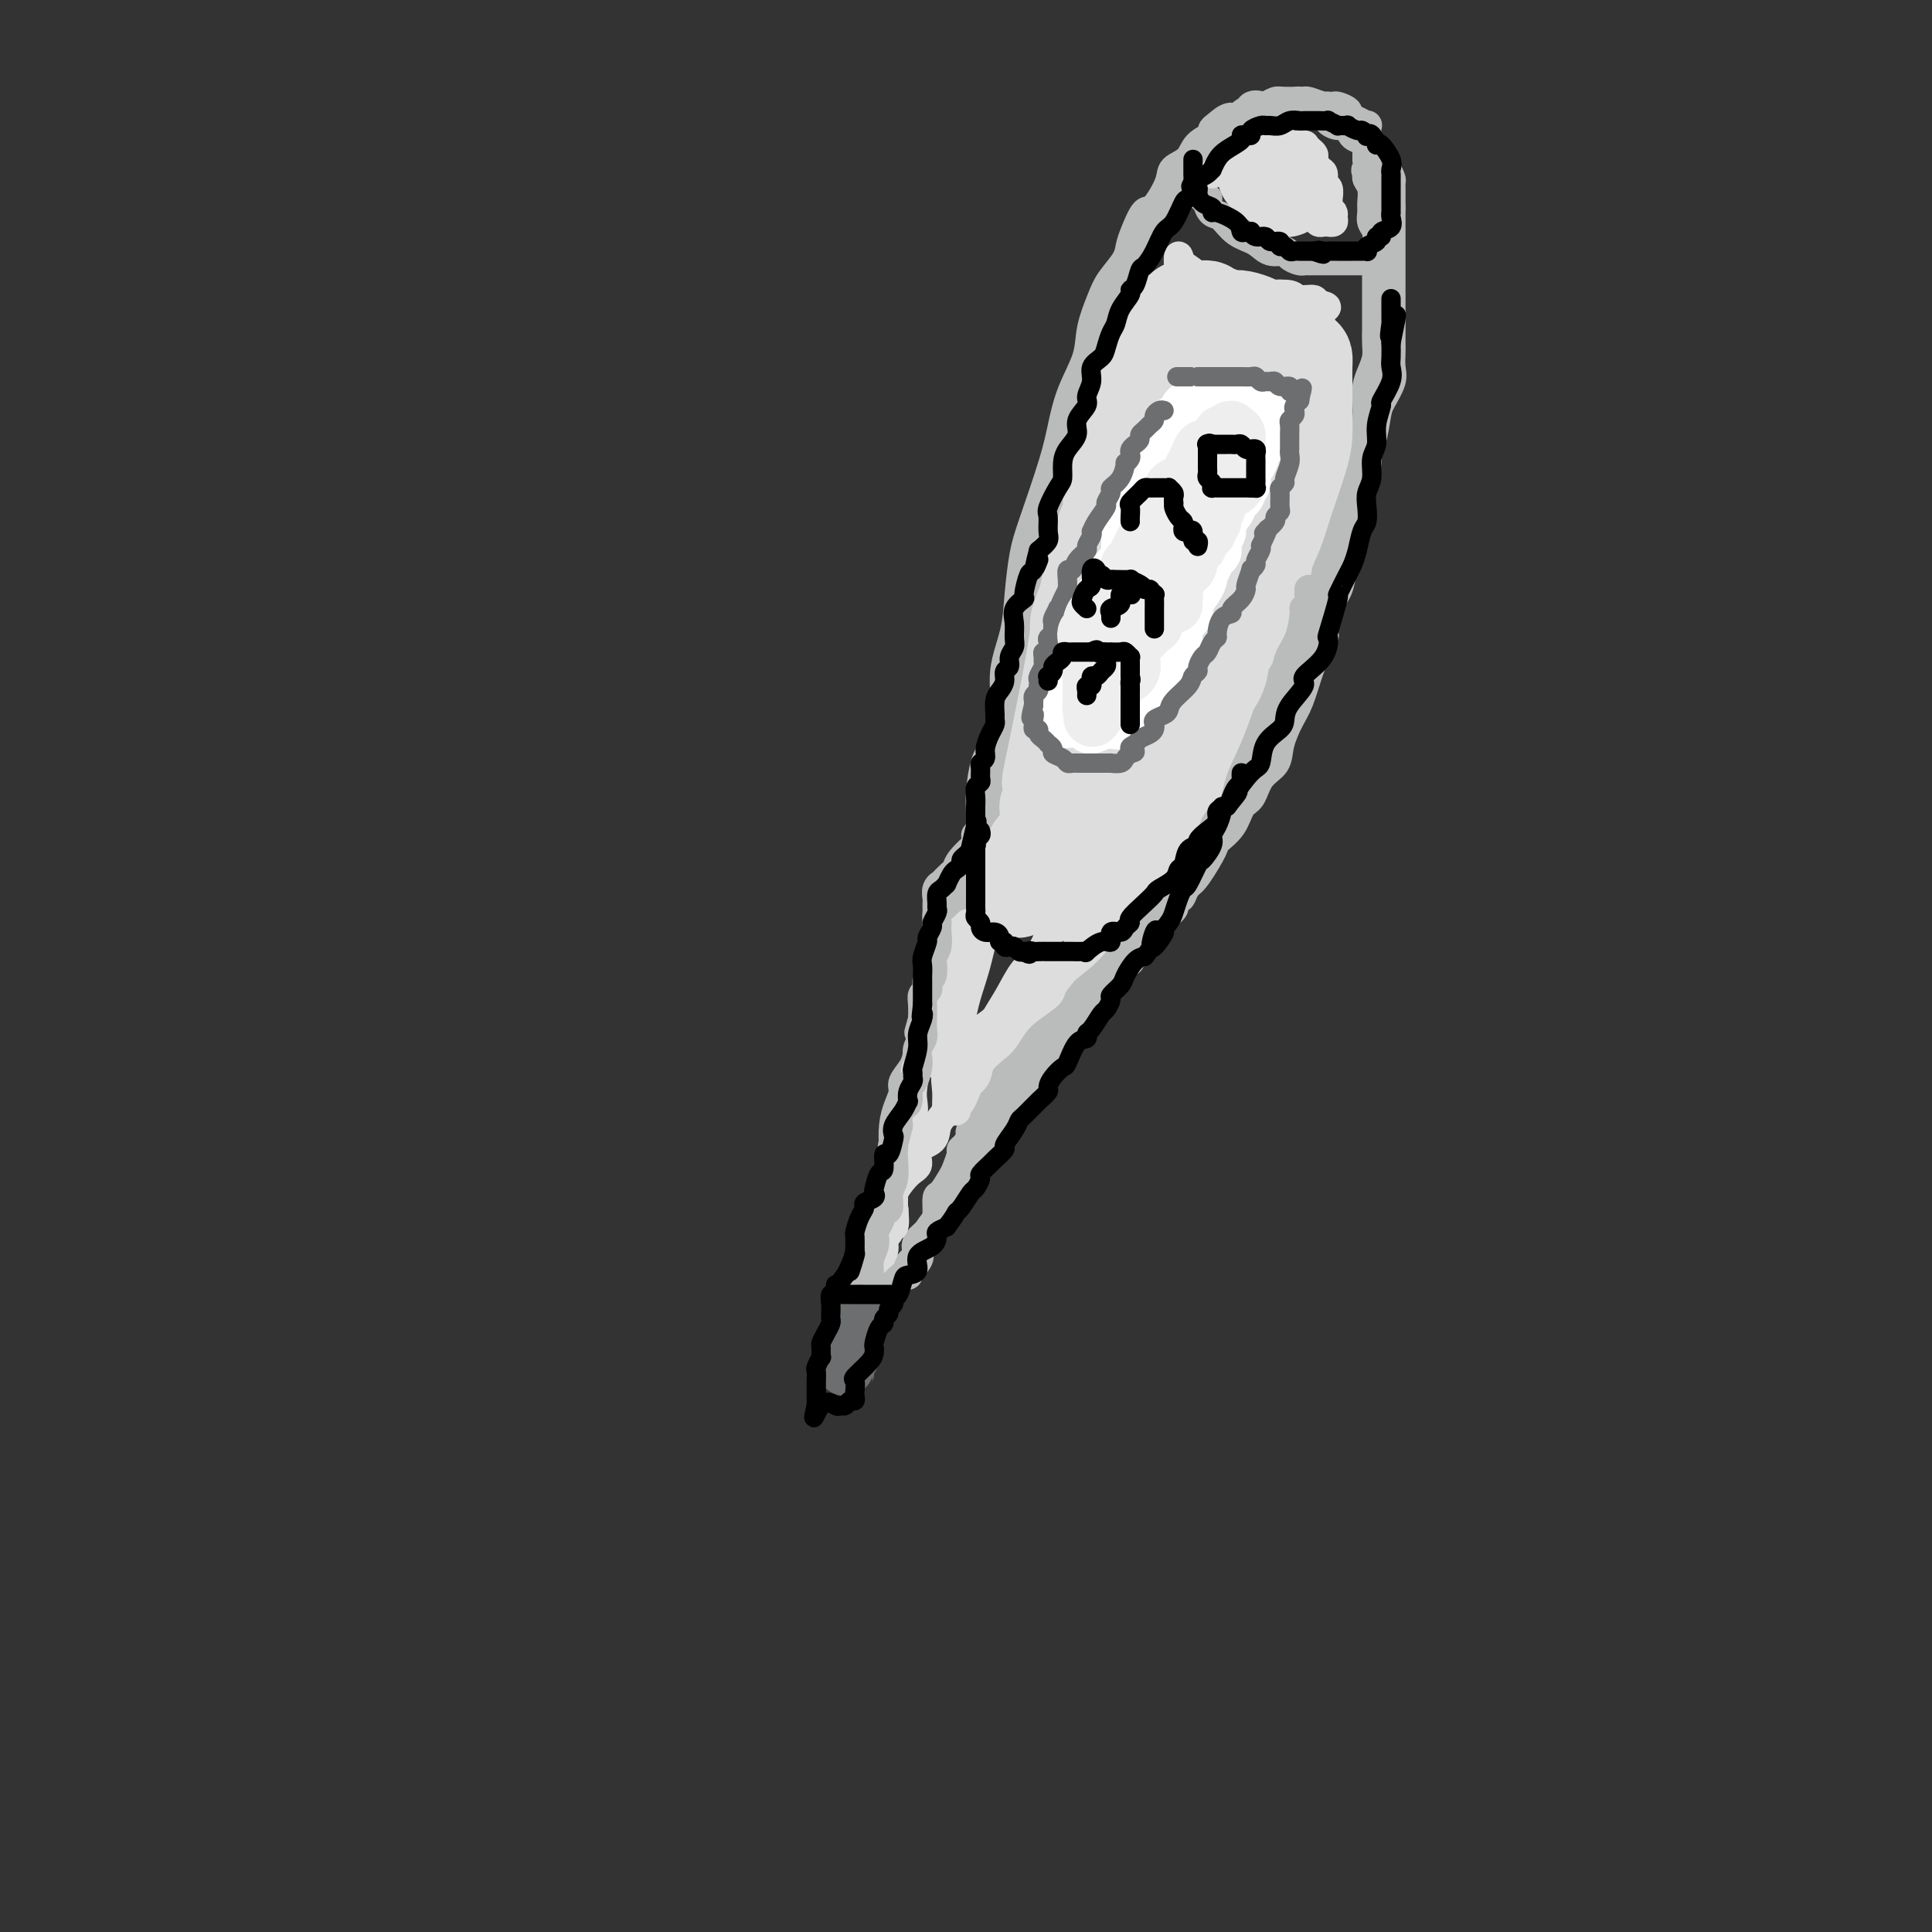 <svg viewBox='0 0 400 400' version='1.1' xmlns='http://www.w3.org/2000/svg' xmlns:xlink='http://www.w3.org/1999/xlink'><rect x="0" y="0" width="400" height="400" fill="#333333" stroke="none"/><g fill='none' stroke='rgb(186,187,187)' stroke-width='6' stroke-linecap='round' stroke-linejoin='round'><path d='M203,174c0.001,-0.266 0.003,-0.532 0,-1c-0.003,-0.468 -0.009,-1.136 0,-2c0.009,-0.864 0.035,-1.922 0,-3c-0.035,-1.078 -0.130,-2.176 0,-4c0.130,-1.824 0.487,-4.376 1,-6c0.513,-1.624 1.184,-2.321 2,-4c0.816,-1.679 1.776,-4.339 2,-7c0.224,-2.661 -0.290,-5.324 0,-8c0.290,-2.676 1.383,-5.365 2,-8c0.617,-2.635 0.756,-5.217 1,-8c0.244,-2.783 0.592,-5.768 1,-8c0.408,-2.232 0.877,-3.712 2,-7c1.123,-3.288 2.902,-8.383 4,-12c1.098,-3.617 1.516,-5.755 2,-8c0.484,-2.245 1.034,-4.595 2,-7c0.966,-2.405 2.346,-4.863 3,-7c0.654,-2.137 0.581,-3.951 1,-6c0.419,-2.049 1.330,-4.332 2,-6c0.670,-1.668 1.100,-2.721 2,-4c0.900,-1.279 2.270,-2.783 3,-4c0.730,-1.217 0.819,-2.146 1,-3c0.181,-0.854 0.452,-1.632 1,-3c0.548,-1.368 1.372,-3.324 2,-4c0.628,-0.676 1.059,-0.071 2,-1c0.941,-0.929 2.393,-3.390 3,-5c0.607,-1.610 0.368,-2.368 1,-3c0.632,-0.632 2.133,-1.139 3,-2c0.867,-0.861 1.098,-2.076 2,-3c0.902,-0.924 2.474,-1.556 3,-2c0.526,-0.444 0.008,-0.698 0,-1c-0.008,-0.302 0.496,-0.651 1,-1'/><path d='M252,26c3.170,-2.962 3.594,-1.367 4,-1c0.406,0.367 0.795,-0.494 1,-1c0.205,-0.506 0.227,-0.657 1,-1c0.773,-0.343 2.297,-0.876 3,-1c0.703,-0.124 0.583,0.163 1,0c0.417,-0.163 1.370,-0.776 2,-1c0.630,-0.224 0.939,-0.060 1,0c0.061,0.060 -0.124,0.016 0,0c0.124,-0.016 0.558,-0.004 1,0c0.442,0.004 0.893,0.001 1,0c0.107,-0.001 -0.129,-0.000 0,0c0.129,0.000 0.624,-0.001 1,0c0.376,0.001 0.633,0.004 1,0c0.367,-0.004 0.845,-0.016 1,0c0.155,0.016 -0.011,0.060 0,0c0.011,-0.060 0.200,-0.223 1,0c0.800,0.223 2.213,0.833 3,1c0.787,0.167 0.949,-0.109 1,0c0.051,0.109 -0.007,0.602 0,1c0.007,0.398 0.081,0.702 0,1c-0.081,0.298 -0.316,0.591 0,1c0.316,0.409 1.185,0.936 2,1c0.815,0.064 1.577,-0.334 2,0c0.423,0.334 0.506,1.399 1,2c0.494,0.601 1.400,0.738 2,1c0.600,0.262 0.893,0.647 1,1c0.107,0.353 0.029,0.672 0,1c-0.029,0.328 -0.008,0.665 0,1c0.008,0.335 0.004,0.667 0,1'/><path d='M283,33c2.007,2.259 0.524,1.907 0,2c-0.524,0.093 -0.087,0.629 0,1c0.087,0.371 -0.174,0.575 0,1c0.174,0.425 0.782,1.071 1,2c0.218,0.929 0.044,2.140 0,3c-0.044,0.860 0.041,1.369 0,2c-0.041,0.631 -0.207,1.385 0,2c0.207,0.615 0.788,1.090 1,2c0.212,0.910 0.057,2.255 0,3c-0.057,0.745 -0.015,0.889 0,1c0.015,0.111 0.004,0.187 0,1c-0.004,0.813 -0.001,2.361 0,3c0.001,0.639 0.000,0.369 0,1c-0.000,0.631 -0.000,2.164 0,3c0.000,0.836 0.001,0.975 0,2c-0.001,1.025 -0.003,2.935 0,4c0.003,1.065 0.011,1.286 0,2c-0.011,0.714 -0.042,1.922 0,3c0.042,1.078 0.155,2.025 0,3c-0.155,0.975 -0.578,1.978 -1,3c-0.422,1.022 -0.842,2.062 -1,3c-0.158,0.938 -0.053,1.773 0,3c0.053,1.227 0.053,2.846 0,4c-0.053,1.154 -0.160,1.844 -1,3c-0.840,1.156 -2.414,2.777 -3,4c-0.586,1.223 -0.185,2.046 0,3c0.185,0.954 0.153,2.039 0,3c-0.153,0.961 -0.426,1.797 -1,3c-0.574,1.203 -1.450,2.772 -2,4c-0.550,1.228 -0.775,2.114 -1,3'/><path d='M275,110c-1.721,6.311 -1.024,4.089 -1,4c0.024,-0.089 -0.627,1.954 -1,3c-0.373,1.046 -0.470,1.093 -1,2c-0.530,0.907 -1.494,2.674 -2,4c-0.506,1.326 -0.555,2.213 -1,4c-0.445,1.787 -1.287,4.476 -2,6c-0.713,1.524 -1.298,1.884 -2,3c-0.702,1.116 -1.520,2.988 -2,4c-0.480,1.012 -0.621,1.165 -1,2c-0.379,0.835 -0.995,2.353 -1,3c-0.005,0.647 0.602,0.421 0,1c-0.602,0.579 -2.413,1.961 -3,3c-0.587,1.039 0.050,1.734 0,2c-0.050,0.266 -0.787,0.103 -1,1c-0.213,0.897 0.096,2.856 0,4c-0.096,1.144 -0.599,1.475 -1,2c-0.401,0.525 -0.700,1.245 -1,2c-0.300,0.755 -0.601,1.546 -1,2c-0.399,0.454 -0.895,0.572 -1,1c-0.105,0.428 0.182,1.165 0,2c-0.182,0.835 -0.833,1.767 -1,2c-0.167,0.233 0.148,-0.232 0,0c-0.148,0.232 -0.760,1.160 -1,2c-0.240,0.840 -0.107,1.591 0,2c0.107,0.409 0.187,0.475 0,1c-0.187,0.525 -0.642,1.507 -1,2c-0.358,0.493 -0.618,0.497 -1,1c-0.382,0.503 -0.886,1.506 -1,2c-0.114,0.494 0.162,0.479 0,1c-0.162,0.521 -0.760,1.577 -1,2c-0.240,0.423 -0.120,0.211 0,0'/><path d='M247,180c-4.509,11.012 -1.783,3.543 -1,1c0.783,-2.543 -0.379,-0.160 -1,1c-0.621,1.160 -0.702,1.098 -1,1c-0.298,-0.098 -0.812,-0.234 -1,0c-0.188,0.234 -0.051,0.836 0,1c0.051,0.164 0.015,-0.110 0,0c-0.015,0.110 -0.008,0.603 0,1c0.008,0.397 0.016,0.699 0,1c-0.016,0.301 -0.055,0.600 0,1c0.055,0.400 0.203,0.899 0,1c-0.203,0.101 -0.759,-0.197 -1,0c-0.241,0.197 -0.168,0.888 0,1c0.168,0.112 0.430,-0.354 0,0c-0.430,0.354 -1.551,1.530 -2,2c-0.449,0.470 -0.224,0.235 0,0'/><path d='M240,191c-1.306,1.884 -1.071,1.095 -1,1c0.071,-0.095 -0.021,0.503 0,1c0.021,0.497 0.156,0.894 0,1c-0.156,0.106 -0.602,-0.078 -1,0c-0.398,0.078 -0.747,0.417 -1,1c-0.253,0.583 -0.410,1.410 -1,2c-0.590,0.590 -1.615,0.942 -2,1c-0.385,0.058 -0.132,-0.177 0,0c0.132,0.177 0.141,0.765 0,1c-0.141,0.235 -0.433,0.118 -1,0c-0.567,-0.118 -1.408,-0.238 -2,0c-0.592,0.238 -0.936,0.832 -1,1c-0.064,0.168 0.152,-0.091 0,0c-0.152,0.091 -0.671,0.531 -1,1c-0.329,0.469 -0.469,0.966 -1,1c-0.531,0.034 -1.455,-0.393 -2,0c-0.545,0.393 -0.713,1.608 -1,2c-0.287,0.392 -0.694,-0.040 -1,0c-0.306,0.040 -0.512,0.550 -1,1c-0.488,0.450 -1.258,0.839 -2,1c-0.742,0.161 -1.457,0.095 -2,0c-0.543,-0.095 -0.916,-0.218 -1,0c-0.084,0.218 0.119,0.777 0,1c-0.119,0.223 -0.559,0.112 -1,0'/><path d='M217,207c-3.034,1.646 -2.120,1.762 -2,2c0.120,0.238 -0.556,0.600 -1,1c-0.444,0.400 -0.658,0.838 -1,1c-0.342,0.162 -0.812,0.046 -1,0c-0.188,-0.046 -0.094,-0.023 0,0'/><path d='M202,173c-0.006,-0.077 -0.012,-0.155 0,0c0.012,0.155 0.042,0.542 0,1c-0.042,0.458 -0.157,0.986 0,1c0.157,0.014 0.584,-0.486 0,0c-0.584,0.486 -2.180,1.958 -3,3c-0.820,1.042 -0.865,1.654 -1,2c-0.135,0.346 -0.362,0.425 -1,1c-0.638,0.575 -1.688,1.646 -2,2c-0.312,0.354 0.112,-0.007 0,0c-0.112,0.007 -0.762,0.383 -1,1c-0.238,0.617 -0.064,1.474 0,2c0.064,0.526 0.017,0.722 0,1c-0.017,0.278 -0.005,0.637 0,1c0.005,0.363 0.001,0.729 0,1c-0.001,0.271 -0.000,0.447 0,1c0.000,0.553 0.000,1.482 0,2c-0.000,0.518 -0.000,0.625 0,1c0.000,0.375 0.000,1.018 0,2c-0.000,0.982 -0.000,2.304 0,3c0.000,0.696 0.000,0.768 0,1c-0.000,0.232 -0.000,0.626 0,1c0.000,0.374 0.000,0.729 0,1c-0.000,0.271 -0.000,0.458 0,1c0.000,0.542 0.000,1.441 0,2c-0.000,0.559 -0.000,0.780 0,1'/><path d='M194,205c0.064,3.291 0.225,2.018 0,2c-0.225,-0.018 -0.834,1.220 -1,2c-0.166,0.780 0.112,1.104 0,2c-0.112,0.896 -0.612,2.365 -1,3c-0.388,0.635 -0.664,0.434 -1,1c-0.336,0.566 -0.734,1.897 -1,3c-0.266,1.103 -0.401,1.977 -1,3c-0.599,1.023 -1.664,2.194 -2,3c-0.336,0.806 0.055,1.245 0,2c-0.055,0.755 -0.555,1.826 -1,3c-0.445,1.174 -0.834,2.452 -1,4c-0.166,1.548 -0.108,3.365 0,4c0.108,0.635 0.268,0.089 0,1c-0.268,0.911 -0.962,3.278 -1,5c-0.038,1.722 0.579,2.800 0,4c-0.579,1.200 -2.355,2.524 -3,3c-0.645,0.476 -0.159,0.104 0,1c0.159,0.896 -0.010,3.059 0,4c0.010,0.941 0.199,0.658 0,1c-0.199,0.342 -0.785,1.308 -1,2c-0.215,0.692 -0.057,1.110 0,2c0.057,0.890 0.015,2.252 0,3c-0.015,0.748 -0.001,0.883 0,1c0.001,0.117 -0.010,0.217 0,1c0.010,0.783 0.041,2.249 0,3c-0.041,0.751 -0.155,0.786 0,1c0.155,0.214 0.577,0.607 1,1'/><path d='M181,270c-0.047,3.102 -0.166,0.856 0,0c0.166,-0.856 0.617,-0.322 1,0c0.383,0.322 0.697,0.432 1,0c0.303,-0.432 0.593,-1.407 1,-2c0.407,-0.593 0.930,-0.806 1,-1c0.070,-0.194 -0.314,-0.371 0,-1c0.314,-0.629 1.325,-1.712 2,-2c0.675,-0.288 1.015,0.219 1,0c-0.015,-0.219 -0.386,-1.164 0,-2c0.386,-0.836 1.529,-1.563 2,-2c0.471,-0.437 0.269,-0.583 0,-1c-0.269,-0.417 -0.606,-1.104 0,-2c0.606,-0.896 2.155,-2.001 3,-3c0.845,-0.999 0.986,-1.890 1,-3c0.014,-1.110 -0.097,-2.437 0,-3c0.097,-0.563 0.404,-0.361 1,-1c0.596,-0.639 1.483,-2.121 2,-3c0.517,-0.879 0.665,-1.157 1,-2c0.335,-0.843 0.858,-2.251 1,-3c0.142,-0.749 -0.098,-0.837 0,-1c0.098,-0.163 0.532,-0.400 1,-1c0.468,-0.600 0.968,-1.564 1,-2c0.032,-0.436 -0.405,-0.343 0,-1c0.405,-0.657 1.653,-2.064 2,-3c0.347,-0.936 -0.205,-1.403 0,-2c0.205,-0.597 1.168,-1.325 2,-2c0.832,-0.675 1.532,-1.297 2,-2c0.468,-0.703 0.705,-1.487 1,-2c0.295,-0.513 0.647,-0.757 1,-1'/><path d='M209,222c3.113,-6.217 1.397,-2.760 1,-2c-0.397,0.760 0.527,-1.176 1,-2c0.473,-0.824 0.497,-0.537 1,-1c0.503,-0.463 1.485,-1.676 2,-2c0.515,-0.324 0.565,0.240 1,0c0.435,-0.240 1.257,-1.284 2,-2c0.743,-0.716 1.406,-1.102 2,-2c0.594,-0.898 1.119,-2.307 2,-3c0.881,-0.693 2.117,-0.671 3,-1c0.883,-0.329 1.412,-1.008 2,-2c0.588,-0.992 1.235,-2.295 2,-3c0.765,-0.705 1.650,-0.810 2,-1c0.350,-0.190 0.166,-0.464 1,-1c0.834,-0.536 2.685,-1.334 3,-2c0.315,-0.666 -0.906,-1.201 0,-2c0.906,-0.799 3.938,-1.864 5,-3c1.062,-1.136 0.152,-2.345 1,-4c0.848,-1.655 3.452,-3.758 5,-5c1.548,-1.242 2.039,-1.625 3,-3c0.961,-1.375 2.393,-3.742 3,-5c0.607,-1.258 0.388,-1.408 1,-2c0.612,-0.592 2.056,-1.627 3,-3c0.944,-1.373 1.390,-3.082 2,-4c0.610,-0.918 1.385,-1.043 2,-2c0.615,-0.957 1.071,-2.746 2,-4c0.929,-1.254 2.332,-1.973 3,-3c0.668,-1.027 0.602,-2.364 1,-4c0.398,-1.636 1.261,-3.573 2,-5c0.739,-1.427 1.353,-2.346 2,-4c0.647,-1.654 1.328,-4.044 2,-6c0.672,-1.956 1.336,-3.478 2,-5'/><path d='M273,134c1.627,-3.962 1.195,-1.869 1,-2c-0.195,-0.131 -0.153,-2.488 0,-4c0.153,-1.512 0.419,-2.181 1,-3c0.581,-0.819 1.479,-1.789 2,-3c0.521,-1.211 0.664,-2.662 1,-4c0.336,-1.338 0.863,-2.563 1,-4c0.137,-1.437 -0.117,-3.087 0,-4c0.117,-0.913 0.605,-1.088 1,-2c0.395,-0.912 0.697,-2.559 1,-4c0.303,-1.441 0.606,-2.676 1,-4c0.394,-1.324 0.878,-2.737 1,-4c0.122,-1.263 -0.117,-2.376 0,-3c0.117,-0.624 0.592,-0.761 1,-2c0.408,-1.239 0.750,-3.582 1,-5c0.250,-1.418 0.407,-1.912 1,-3c0.593,-1.088 1.623,-2.771 2,-4c0.377,-1.229 0.101,-2.005 0,-3c-0.101,-0.995 -0.027,-2.209 0,-3c0.027,-0.791 0.007,-1.160 0,-2c-0.007,-0.840 -0.002,-2.151 0,-3c0.002,-0.849 0.001,-1.237 0,-2c-0.001,-0.763 -0.000,-1.900 0,-3c0.000,-1.100 0.000,-2.164 0,-3c-0.000,-0.836 -0.000,-1.445 0,-2c0.000,-0.555 0.000,-1.057 0,-2c-0.000,-0.943 -0.000,-2.326 0,-3c0.000,-0.674 0.000,-0.639 0,-1c-0.000,-0.361 -0.000,-1.117 0,-2c0.000,-0.883 0.000,-1.891 0,-3c-0.000,-1.109 -0.000,-2.317 0,-3c0.000,-0.683 0.000,-0.842 0,-1'/><path d='M288,43c0.003,-6.136 0.011,-3.476 0,-3c-0.011,0.476 -0.039,-1.234 0,-2c0.039,-0.766 0.146,-0.590 0,-1c-0.146,-0.410 -0.546,-1.405 -1,-2c-0.454,-0.595 -0.963,-0.790 -1,-1c-0.037,-0.210 0.396,-0.436 0,-1c-0.396,-0.564 -1.623,-1.465 -2,-2c-0.377,-0.535 0.097,-0.703 0,-1c-0.097,-0.297 -0.763,-0.724 -1,-1c-0.237,-0.276 -0.043,-0.403 0,-1c0.043,-0.597 -0.064,-1.665 0,-2c0.064,-0.335 0.298,0.064 0,0c-0.298,-0.064 -1.126,-0.592 -2,-1c-0.874,-0.408 -1.792,-0.698 -2,-1c-0.208,-0.302 0.293,-0.617 0,-1c-0.293,-0.383 -1.381,-0.834 -2,-1c-0.619,-0.166 -0.768,-0.048 -1,0c-0.232,0.048 -0.548,0.027 -1,0c-0.452,-0.027 -1.042,-0.060 -2,0c-0.958,0.060 -2.286,0.212 -3,0c-0.714,-0.212 -0.816,-0.790 -1,-1c-0.184,-0.210 -0.450,-0.054 -1,0c-0.550,0.054 -1.385,0.004 -2,0c-0.615,-0.004 -1.012,0.037 -1,0c0.012,-0.037 0.432,-0.154 0,0c-0.432,0.154 -1.716,0.577 -3,1'/><path d='M262,22c-2.750,-0.108 -1.123,0.121 -1,0c0.123,-0.121 -1.256,-0.591 -2,0c-0.744,0.591 -0.853,2.242 -1,3c-0.147,0.758 -0.330,0.624 -1,1c-0.670,0.376 -1.825,1.264 -3,2c-1.175,0.736 -2.371,1.321 -3,2c-0.629,0.679 -0.693,1.454 -2,3c-1.307,1.546 -3.857,3.863 -5,5c-1.143,1.137 -0.880,1.092 -1,2c-0.120,0.908 -0.623,2.768 -1,4c-0.377,1.232 -0.629,1.834 -2,3c-1.371,1.166 -3.862,2.895 -5,5c-1.138,2.105 -0.923,4.586 -1,6c-0.077,1.414 -0.445,1.762 -1,3c-0.555,1.238 -1.297,3.368 -2,5c-0.703,1.632 -1.366,2.767 -2,4c-0.634,1.233 -1.239,2.565 -2,4c-0.761,1.435 -1.678,2.972 -2,5c-0.322,2.028 -0.050,4.547 0,6c0.050,1.453 -0.124,1.840 -1,3c-0.876,1.160 -2.454,3.092 -3,5c-0.546,1.908 -0.059,3.793 0,5c0.059,1.207 -0.309,1.735 -1,3c-0.691,1.265 -1.706,3.267 -2,5c-0.294,1.733 0.132,3.196 0,4c-0.132,0.804 -0.823,0.950 -1,2c-0.177,1.050 0.160,3.005 0,4c-0.160,0.995 -0.816,1.030 -1,2c-0.184,0.970 0.104,2.877 0,4c-0.104,1.123 -0.601,1.464 -1,2c-0.399,0.536 -0.699,1.268 -1,2'/><path d='M214,126c-3.204,11.737 -0.714,4.078 0,2c0.714,-2.078 -0.349,1.425 -1,3c-0.651,1.575 -0.891,1.220 -1,2c-0.109,0.780 -0.086,2.693 0,4c0.086,1.307 0.234,2.008 0,3c-0.234,0.992 -0.850,2.274 -1,3c-0.150,0.726 0.166,0.894 0,2c-0.166,1.106 -0.816,3.148 -1,4c-0.184,0.852 0.096,0.514 0,1c-0.096,0.486 -0.569,1.797 -1,3c-0.431,1.203 -0.819,2.297 -1,3c-0.181,0.703 -0.156,1.013 0,2c0.156,0.987 0.444,2.649 0,4c-0.444,1.351 -1.621,2.389 -2,3c-0.379,0.611 0.038,0.794 0,1c-0.038,0.206 -0.532,0.436 -1,1c-0.468,0.564 -0.910,1.460 -1,2c-0.090,0.540 0.172,0.722 0,1c-0.172,0.278 -0.777,0.653 -1,1c-0.223,0.347 -0.063,0.667 0,1c0.063,0.333 0.031,0.681 0,1c-0.031,0.319 -0.059,0.611 0,1c0.059,0.389 0.204,0.876 0,1c-0.204,0.124 -0.759,-0.117 -1,0c-0.241,0.117 -0.169,0.590 0,1c0.169,0.410 0.435,0.756 0,1c-0.435,0.244 -1.570,0.385 -2,1c-0.430,0.615 -0.154,1.704 0,2c0.154,0.296 0.187,-0.201 0,0c-0.187,0.201 -0.593,1.101 -1,2'/><path d='M199,182c-1.388,3.333 -0.358,1.664 0,1c0.358,-0.664 0.044,-0.325 0,0c-0.044,0.325 0.180,0.635 0,1c-0.180,0.365 -0.766,0.784 -1,1c-0.234,0.216 -0.115,0.228 0,1c0.115,0.772 0.228,2.305 0,3c-0.228,0.695 -0.797,0.553 -1,1c-0.203,0.447 -0.040,1.481 0,2c0.040,0.519 -0.042,0.521 0,1c0.042,0.479 0.208,1.434 0,2c-0.208,0.566 -0.791,0.742 -1,1c-0.209,0.258 -0.046,0.598 0,1c0.046,0.402 -0.026,0.866 0,1c0.026,0.134 0.150,-0.062 0,0c-0.150,0.062 -0.575,0.382 -1,1c-0.425,0.618 -0.850,1.532 -1,2c-0.150,0.468 -0.026,0.489 0,1c0.026,0.511 -0.044,1.513 0,2c0.044,0.487 0.204,0.459 0,1c-0.204,0.541 -0.773,1.650 -1,2c-0.227,0.350 -0.113,-0.060 0,0c0.113,0.060 0.224,0.591 0,1c-0.224,0.409 -0.782,0.697 -1,1c-0.218,0.303 -0.097,0.620 0,1c0.097,0.380 0.171,0.823 0,1c-0.171,0.177 -0.585,0.089 -1,0'/><path d='M191,211c-1.333,4.833 -0.667,2.417 0,0'/><path d='M248,39c-0.122,-0.082 -0.243,-0.164 0,0c0.243,0.164 0.852,0.573 1,1c0.148,0.427 -0.165,0.872 0,1c0.165,0.128 0.809,-0.061 1,0c0.191,0.061 -0.069,0.372 0,1c0.069,0.628 0.468,1.574 1,2c0.532,0.426 1.197,0.334 2,1c0.803,0.666 1.744,2.090 3,3c1.256,0.910 2.826,1.305 4,2c1.174,0.695 1.950,1.689 3,2c1.050,0.311 2.372,-0.060 3,0c0.628,0.060 0.563,0.552 1,1c0.437,0.448 1.378,0.852 2,1c0.622,0.148 0.926,0.040 1,0c0.074,-0.040 -0.082,-0.011 0,0c0.082,0.011 0.403,0.003 1,0c0.597,-0.003 1.470,-0.001 3,0c1.530,0.001 3.716,0.000 5,0c1.284,-0.000 1.664,-0.000 2,0c0.336,0.000 0.626,0.000 1,0c0.374,-0.000 0.831,-0.000 1,0c0.169,0.000 0.048,0.000 0,0c-0.048,-0.000 -0.024,-0.000 0,0'/><path d='M283,54c3.333,0.311 1.667,0.089 1,0c-0.667,-0.089 -0.333,-0.044 0,0'/></g>
<g fill='none' stroke='rgb(221,221,221)' stroke-width='6' stroke-linecap='round' stroke-linejoin='round'><path d='M251,36c0.325,-0.416 0.650,-0.832 1,-1c0.350,-0.168 0.723,-0.088 1,0c0.277,0.088 0.456,0.183 1,0c0.544,-0.183 1.451,-0.645 2,-1c0.549,-0.355 0.738,-0.603 1,-1c0.262,-0.397 0.595,-0.944 1,-1c0.405,-0.056 0.882,0.377 1,0c0.118,-0.377 -0.123,-1.565 0,-2c0.123,-0.435 0.611,-0.117 1,0c0.389,0.117 0.680,0.031 1,0c0.320,-0.031 0.668,-0.008 1,0c0.332,0.008 0.649,0.002 1,0c0.351,-0.002 0.737,-0.001 1,0c0.263,0.001 0.404,0.000 1,0c0.596,-0.000 1.648,0.000 2,0c0.352,-0.000 0.002,-0.001 0,0c-0.002,0.001 0.342,0.003 1,0c0.658,-0.003 1.630,-0.012 2,0c0.370,0.012 0.137,0.043 0,0c-0.137,-0.043 -0.178,-0.162 0,0c0.178,0.162 0.573,0.606 1,1c0.427,0.394 0.884,0.740 1,1c0.116,0.260 -0.109,0.436 0,1c0.109,0.564 0.551,1.517 1,2c0.449,0.483 0.905,0.497 1,1c0.095,0.503 -0.171,1.497 0,2c0.171,0.503 0.778,0.516 1,1c0.222,0.484 0.060,1.438 0,2c-0.060,0.562 -0.017,0.732 0,1c0.017,0.268 0.009,0.634 0,1'/><path d='M275,43c1.314,2.193 1.099,1.176 1,1c-0.099,-0.176 -0.082,0.488 0,1c0.082,0.512 0.229,0.870 0,1c-0.229,0.130 -0.834,0.032 -1,0c-0.166,-0.032 0.106,0.003 0,0c-0.106,-0.003 -0.590,-0.042 -1,0c-0.410,0.042 -0.745,0.167 -1,0c-0.255,-0.167 -0.431,-0.626 -1,-1c-0.569,-0.374 -1.533,-0.662 -2,-1c-0.467,-0.338 -0.439,-0.724 -1,-1c-0.561,-0.276 -1.711,-0.442 -2,-1c-0.289,-0.558 0.282,-1.509 0,-2c-0.282,-0.491 -1.416,-0.523 -2,-1c-0.584,-0.477 -0.619,-1.398 -1,-2c-0.381,-0.602 -1.109,-0.886 -1,-1c0.109,-0.114 1.054,-0.057 2,0'/><path d='M265,36c-0.372,-0.915 -0.303,-0.203 0,0c0.303,0.203 0.840,-0.103 1,0c0.160,0.103 -0.058,0.615 0,1c0.058,0.385 0.393,0.643 1,1c0.607,0.357 1.486,0.814 2,1c0.514,0.186 0.662,0.102 1,0c0.338,-0.102 0.865,-0.224 1,0c0.135,0.224 -0.121,0.792 0,1c0.121,0.208 0.620,0.056 1,0c0.380,-0.056 0.641,-0.015 1,0c0.359,0.015 0.817,0.004 1,0c0.183,-0.004 0.092,-0.002 0,0'/></g>
<g fill='none' stroke='rgb(221,221,221)' stroke-width='20' stroke-linecap='round' stroke-linejoin='round'><path d='M262,35c-0.053,0.444 -0.106,0.889 0,1c0.106,0.111 0.372,-0.110 1,0c0.628,0.110 1.619,0.552 2,1c0.381,0.448 0.154,0.904 0,1c-0.154,0.096 -0.234,-0.166 0,0c0.234,0.166 0.781,0.762 1,1c0.219,0.238 0.109,0.119 0,0'/><path d='M239,88c0.091,0.666 0.183,1.331 0,2c-0.183,0.669 -0.640,1.341 -1,2c-0.360,0.659 -0.622,1.306 -1,2c-0.378,0.694 -0.872,1.436 -1,2c-0.128,0.564 0.109,0.951 0,2c-0.109,1.049 -0.563,2.762 -1,4c-0.437,1.238 -0.857,2.002 -1,3c-0.143,0.998 -0.009,2.229 0,3c0.009,0.771 -0.105,1.082 0,2c0.105,0.918 0.431,2.444 0,4c-0.431,1.556 -1.617,3.143 -2,4c-0.383,0.857 0.037,0.983 0,2c-0.037,1.017 -0.531,2.923 -1,4c-0.469,1.077 -0.914,1.323 -1,2c-0.086,0.677 0.187,1.783 0,3c-0.187,1.217 -0.835,2.543 -1,3c-0.165,0.457 0.152,0.043 0,0c-0.152,-0.043 -0.774,0.284 -1,0c-0.226,-0.284 -0.058,-1.179 0,-2c0.058,-0.821 0.005,-1.570 0,-3c-0.005,-1.430 0.037,-3.543 0,-5c-0.037,-1.457 -0.154,-2.258 0,-4c0.154,-1.742 0.577,-4.426 1,-6c0.423,-1.574 0.845,-2.039 1,-4c0.155,-1.961 0.044,-5.417 0,-7c-0.044,-1.583 -0.022,-1.291 0,-1'/><path d='M230,100c0.332,-5.691 0.664,-3.919 1,-4c0.336,-0.081 0.678,-2.014 1,-3c0.322,-0.986 0.625,-1.026 1,-2c0.375,-0.974 0.821,-2.881 1,-4c0.179,-1.119 0.089,-1.449 0,-2c-0.089,-0.551 -0.179,-1.321 0,-2c0.179,-0.679 0.626,-1.266 1,-2c0.374,-0.734 0.675,-1.615 1,-2c0.325,-0.385 0.673,-0.274 1,-1c0.327,-0.726 0.632,-2.290 1,-3c0.368,-0.710 0.801,-0.567 1,-1c0.199,-0.433 0.166,-1.442 0,-2c-0.166,-0.558 -0.466,-0.664 0,-1c0.466,-0.336 1.697,-0.903 2,-1c0.303,-0.097 -0.321,0.276 0,0c0.321,-0.276 1.588,-1.202 2,-2c0.412,-0.798 -0.030,-1.468 0,-2c0.030,-0.532 0.533,-0.927 1,-1c0.467,-0.073 0.900,0.177 1,0c0.100,-0.177 -0.132,-0.779 0,-1c0.132,-0.221 0.627,-0.059 1,0c0.373,0.059 0.625,0.015 1,0c0.375,-0.015 0.874,0.000 1,0c0.126,-0.000 -0.120,-0.015 0,0c0.120,0.015 0.607,0.059 1,0c0.393,-0.059 0.693,-0.222 1,0c0.307,0.222 0.621,0.829 1,1c0.379,0.171 0.823,-0.094 1,0c0.177,0.094 0.089,0.547 0,1'/><path d='M252,66c1.838,0.167 2.432,0.083 3,0c0.568,-0.083 1.109,-0.167 2,0c0.891,0.167 2.133,0.585 3,1c0.867,0.415 1.359,0.828 2,1c0.641,0.172 1.430,0.103 2,0c0.570,-0.103 0.922,-0.241 1,0c0.078,0.241 -0.116,0.860 0,1c0.116,0.140 0.543,-0.198 1,0c0.457,0.198 0.946,0.934 1,1c0.054,0.066 -0.325,-0.536 0,0c0.325,0.536 1.355,2.211 2,3c0.645,0.789 0.905,0.691 1,1c0.095,0.309 0.025,1.026 0,2c-0.025,0.974 -0.007,2.207 0,3c0.007,0.793 0.001,1.148 0,2c-0.001,0.852 0.004,2.201 0,3c-0.004,0.799 -0.017,1.048 0,2c0.017,0.952 0.064,2.607 0,4c-0.064,1.393 -0.239,2.525 -1,5c-0.761,2.475 -2.110,6.292 -3,9c-0.890,2.708 -1.323,4.307 -2,6c-0.677,1.693 -1.599,3.481 -2,5c-0.401,1.519 -0.283,2.769 -1,4c-0.717,1.231 -2.270,2.442 -3,4c-0.730,1.558 -0.637,3.462 -1,5c-0.363,1.538 -1.182,2.709 -2,4c-0.818,1.291 -1.636,2.702 -2,4c-0.364,1.298 -0.273,2.482 -1,4c-0.727,1.518 -2.273,3.370 -3,5c-0.727,1.630 -0.636,3.037 -1,4c-0.364,0.963 -1.182,1.481 -2,2'/><path d='M246,151c-4.134,9.923 -2.469,4.229 -2,3c0.469,-1.229 -0.257,2.007 -1,4c-0.743,1.993 -1.503,2.741 -2,3c-0.497,0.259 -0.730,0.027 -1,1c-0.270,0.973 -0.576,3.151 -1,4c-0.424,0.849 -0.964,0.371 -2,1c-1.036,0.629 -2.567,2.367 -3,3c-0.433,0.633 0.231,0.161 0,1c-0.231,0.839 -1.357,2.988 -2,4c-0.643,1.012 -0.802,0.887 -1,1c-0.198,0.113 -0.434,0.464 -1,1c-0.566,0.536 -1.462,1.258 -2,2c-0.538,0.742 -0.718,1.506 -1,2c-0.282,0.494 -0.667,0.720 -1,1c-0.333,0.280 -0.614,0.616 -1,1c-0.386,0.384 -0.878,0.817 -1,1c-0.122,0.183 0.125,0.118 0,0c-0.125,-0.118 -0.622,-0.288 -1,0c-0.378,0.288 -0.637,1.034 -1,1c-0.363,-0.034 -0.829,-0.848 -1,-1c-0.171,-0.152 -0.045,0.359 0,0c0.045,-0.359 0.011,-1.587 0,-3c-0.011,-1.413 0.003,-3.011 0,-4c-0.003,-0.989 -0.021,-1.368 0,-3c0.021,-1.632 0.083,-4.516 0,-7c-0.083,-2.484 -0.309,-4.567 0,-7c0.309,-2.433 1.155,-5.217 2,-8'/><path d='M223,152c0.711,-7.165 1.489,-9.078 2,-10c0.511,-0.922 0.757,-0.855 1,-3c0.243,-2.145 0.485,-6.503 1,-9c0.515,-2.497 1.303,-3.134 2,-5c0.697,-1.866 1.303,-4.961 2,-7c0.697,-2.039 1.486,-3.023 2,-5c0.514,-1.977 0.755,-4.946 1,-7c0.245,-2.054 0.495,-3.191 1,-5c0.505,-1.809 1.266,-4.289 2,-6c0.734,-1.711 1.440,-2.654 2,-4c0.560,-1.346 0.973,-3.097 1,-4c0.027,-0.903 -0.333,-0.959 0,-2c0.333,-1.041 1.357,-3.065 2,-4c0.643,-0.935 0.904,-0.779 1,-1c0.096,-0.221 0.026,-0.820 0,-1c-0.026,-0.180 -0.010,0.057 0,0c0.010,-0.057 0.013,-0.410 0,0c-0.013,0.410 -0.042,1.582 0,2c0.042,0.418 0.157,0.082 -1,2c-1.157,1.918 -3.584,6.088 -5,8c-1.416,1.912 -1.821,1.565 -2,3c-0.179,1.435 -0.130,4.653 -1,7c-0.870,2.347 -2.657,3.824 -4,6c-1.343,2.176 -2.241,5.050 -3,8c-0.759,2.950 -1.380,5.975 -2,9'/><path d='M225,124c-2.779,7.114 -1.227,3.397 -2,9c-0.773,5.603 -3.871,20.524 -5,26c-1.129,5.476 -0.288,1.506 0,1c0.288,-0.506 0.024,2.450 0,4c-0.024,1.550 0.190,1.692 0,2c-0.190,0.308 -0.786,0.782 -1,1c-0.214,0.218 -0.047,0.181 0,1c0.047,0.819 -0.028,2.492 0,3c0.028,0.508 0.158,-0.151 0,0c-0.158,0.151 -0.603,1.112 -1,2c-0.397,0.888 -0.747,1.704 -1,2c-0.253,0.296 -0.410,0.073 -1,1c-0.590,0.927 -1.612,3.005 -2,4c-0.388,0.995 -0.143,0.908 0,1c0.143,0.092 0.182,0.365 0,1c-0.182,0.635 -0.585,1.634 -1,2c-0.415,0.366 -0.843,0.098 -1,0c-0.157,-0.098 -0.045,-0.028 0,0c0.045,0.028 0.022,0.014 0,0'/></g>
<g fill='none' stroke='rgb(221,221,221)' stroke-width='6' stroke-linecap='round' stroke-linejoin='round'><path d='M202,191c-0.193,-0.084 -0.385,-0.169 -1,0c-0.615,0.169 -1.651,0.591 -2,1c-0.349,0.409 -0.011,0.805 0,1c0.011,0.195 -0.307,0.191 -1,1c-0.693,0.809 -1.762,2.433 -2,3c-0.238,0.567 0.354,0.078 0,1c-0.354,0.922 -1.653,3.255 -2,5c-0.347,1.745 0.257,2.901 0,4c-0.257,1.099 -1.376,2.142 -2,4c-0.624,1.858 -0.755,4.531 -1,6c-0.245,1.469 -0.606,1.733 -1,3c-0.394,1.267 -0.821,3.536 -1,5c-0.179,1.464 -0.108,2.125 0,3c0.108,0.875 0.254,1.966 0,3c-0.254,1.034 -0.909,2.011 -1,3c-0.091,0.989 0.382,1.989 0,3c-0.382,1.011 -1.619,2.034 -2,3c-0.381,0.966 0.095,1.877 0,3c-0.095,1.123 -0.762,2.460 -1,3c-0.238,0.540 -0.049,0.283 0,1c0.049,0.717 -0.043,2.409 0,3c0.043,0.591 0.222,0.080 0,1c-0.222,0.920 -0.844,3.270 -1,4c-0.156,0.730 0.154,-0.161 0,0c-0.154,0.161 -0.773,1.373 -1,2c-0.227,0.627 -0.061,0.669 0,1c0.061,0.331 0.017,0.952 0,1c-0.017,0.048 -0.009,-0.476 0,-1'/><path d='M183,258c-1.820,7.833 -0.871,-0.083 0,-3c0.871,-2.917 1.664,-0.835 2,-1c0.336,-0.165 0.217,-2.576 0,-4c-0.217,-1.424 -0.531,-1.861 0,-3c0.531,-1.139 1.906,-2.980 3,-4c1.094,-1.020 1.906,-1.220 2,-2c0.094,-0.780 -0.531,-2.141 0,-3c0.531,-0.859 2.216,-1.216 3,-2c0.784,-0.784 0.666,-1.994 1,-3c0.334,-1.006 1.118,-1.806 2,-3c0.882,-1.194 1.860,-2.780 3,-4c1.140,-1.220 2.440,-2.073 3,-3c0.560,-0.927 0.378,-1.928 1,-3c0.622,-1.072 2.048,-2.217 3,-3c0.952,-0.783 1.429,-1.205 2,-2c0.571,-0.795 1.235,-1.963 2,-3c0.765,-1.037 1.632,-1.945 3,-3c1.368,-1.055 3.238,-2.258 4,-3c0.762,-0.742 0.417,-1.021 1,-2c0.583,-0.979 2.093,-2.656 3,-4c0.907,-1.344 1.210,-2.354 2,-4c0.790,-1.646 2.066,-3.928 3,-5c0.934,-1.072 1.527,-0.936 2,-2c0.473,-1.064 0.826,-3.330 2,-5c1.174,-1.670 3.168,-2.746 4,-4c0.832,-1.254 0.501,-2.687 1,-4c0.499,-1.313 1.827,-2.507 3,-4c1.173,-1.493 2.192,-3.284 3,-5c0.808,-1.716 1.404,-3.358 2,-5'/><path d='M243,162c3.977,-7.609 0.919,-4.633 0,-4c-0.919,0.633 0.302,-1.078 1,-2c0.698,-0.922 0.873,-1.053 1,-1c0.127,0.053 0.208,0.292 0,1c-0.208,0.708 -0.703,1.886 -1,2c-0.297,0.114 -0.395,-0.835 -1,0c-0.605,0.835 -1.718,3.453 -3,5c-1.282,1.547 -2.735,2.023 -4,4c-1.265,1.977 -2.344,5.453 -4,8c-1.656,2.547 -3.889,4.163 -5,5c-1.111,0.837 -1.102,0.893 -2,2c-0.898,1.107 -2.705,3.264 -4,5c-1.295,1.736 -2.079,3.050 -3,5c-0.921,1.950 -1.980,4.537 -3,6c-1.020,1.463 -2.002,1.804 -3,3c-0.998,1.196 -2.011,3.249 -3,5c-0.989,1.751 -1.954,3.200 -3,5c-1.046,1.800 -2.175,3.950 -3,6c-0.825,2.050 -1.348,3.998 -2,6c-0.652,2.002 -1.432,4.056 -2,5c-0.568,0.944 -0.922,0.777 -1,1c-0.078,0.223 0.120,0.837 0,1c-0.120,0.163 -0.560,-0.125 -1,0c-0.440,0.125 -0.881,0.662 -1,0c-0.119,-0.662 0.083,-2.524 0,-4c-0.083,-1.476 -0.452,-2.564 0,-5c0.452,-2.436 1.726,-6.218 3,-10'/><path d='M199,211c0.839,-4.762 1.938,-7.168 3,-11c1.062,-3.832 2.088,-9.092 3,-12c0.912,-2.908 1.711,-3.466 2,-4c0.289,-0.534 0.069,-1.045 0,-1c-0.069,0.045 0.013,0.646 0,1c-0.013,0.354 -0.121,0.462 0,1c0.121,0.538 0.470,1.505 -1,4c-1.470,2.495 -4.758,6.516 -7,10c-2.242,3.484 -3.438,6.430 -4,8c-0.562,1.570 -0.490,1.765 -1,3c-0.510,1.235 -1.601,3.509 -2,5c-0.399,1.491 -0.104,2.198 0,3c0.104,0.802 0.017,1.699 0,2c-0.017,0.301 0.035,0.006 0,0c-0.035,-0.006 -0.158,0.277 0,0c0.158,-0.277 0.596,-1.114 2,-2c1.404,-0.886 3.772,-1.820 6,-3c2.228,-1.180 4.315,-2.604 6,-4c1.685,-1.396 2.967,-2.763 5,-4c2.033,-1.237 4.818,-2.342 6,-3c1.182,-0.658 0.760,-0.867 2,-2c1.240,-1.133 4.142,-3.190 6,-5c1.858,-1.810 2.674,-3.374 4,-5c1.326,-1.626 3.163,-3.313 5,-5'/><path d='M234,187c3.249,-3.704 2.870,-4.463 3,-5c0.130,-0.537 0.768,-0.851 2,-2c1.232,-1.149 3.057,-3.133 4,-5c0.943,-1.867 1.005,-3.617 2,-5c0.995,-1.383 2.924,-2.398 4,-4c1.076,-1.602 1.299,-3.790 2,-6c0.701,-2.210 1.879,-4.443 3,-7c1.121,-2.557 2.184,-5.440 3,-8c0.816,-2.560 1.385,-4.799 2,-7c0.615,-2.201 1.275,-4.364 2,-7c0.725,-2.636 1.515,-5.745 2,-8c0.485,-2.255 0.666,-3.656 1,-5c0.334,-1.344 0.822,-2.630 1,-4c0.178,-1.370 0.048,-2.823 0,-4c-0.048,-1.177 -0.013,-2.076 0,-3c0.013,-0.924 0.003,-1.871 0,-3c-0.003,-1.129 -0.001,-2.440 0,-3c0.001,-0.560 0.000,-0.371 0,-1c-0.000,-0.629 -0.000,-2.077 0,-3c0.000,-0.923 0.000,-1.322 0,-2c-0.000,-0.678 -0.000,-1.636 0,-2c0.000,-0.364 0.000,-0.135 0,-1c-0.000,-0.865 -0.000,-2.823 0,-4c0.000,-1.177 0.000,-1.573 0,-2c-0.000,-0.427 -0.000,-0.884 0,-1c0.000,-0.116 0.000,0.110 0,0c-0.000,-0.110 -0.000,-0.555 0,-1c0.000,-0.445 0.000,-0.889 0,-1c-0.000,-0.111 -0.000,0.111 0,0c0.000,-0.111 0.000,-0.556 0,-1'/><path d='M265,82c0.000,-5.130 0.000,-1.956 0,-1c-0.000,0.956 -0.000,-0.307 0,-1c0.000,-0.693 0.000,-0.817 0,-1c-0.000,-0.183 -0.000,-0.427 0,-1c0.000,-0.573 0.000,-1.477 0,-2c-0.000,-0.523 -0.000,-0.665 0,-1c0.000,-0.335 0.000,-0.863 0,-1c-0.000,-0.137 -0.000,0.117 0,0c0.000,-0.117 0.001,-0.605 0,-1c-0.001,-0.395 -0.002,-0.697 0,-1c0.002,-0.303 0.009,-0.606 0,-1c-0.009,-0.394 -0.033,-0.879 0,-1c0.033,-0.121 0.125,0.121 0,0c-0.125,-0.121 -0.465,-0.607 -1,-1c-0.535,-0.393 -1.266,-0.694 -2,-1c-0.734,-0.306 -1.473,-0.619 -2,-1c-0.527,-0.381 -0.843,-0.831 -1,-1c-0.157,-0.169 -0.154,-0.056 0,0c0.154,0.056 0.459,0.054 0,0c-0.459,-0.054 -1.681,-0.162 -2,0c-0.319,0.162 0.265,0.593 0,0c-0.265,-0.593 -1.381,-2.211 -2,-3c-0.619,-0.789 -0.743,-0.750 -1,-1c-0.257,-0.250 -0.646,-0.789 -1,-1c-0.354,-0.211 -0.672,-0.095 -1,0c-0.328,0.095 -0.665,0.170 -1,0c-0.335,-0.170 -0.667,-0.585 -1,-1'/><path d='M250,60c-2.531,-1.961 -1.358,-1.862 -1,-2c0.358,-0.138 -0.099,-0.512 -1,-1c-0.901,-0.488 -2.246,-1.090 -3,-2c-0.754,-0.910 -0.918,-2.127 -1,-2c-0.082,0.127 -0.084,1.597 0,2c0.084,0.403 0.252,-0.260 1,0c0.748,0.260 2.075,1.443 3,2c0.925,0.557 1.449,0.488 2,1c0.551,0.512 1.129,1.605 2,2c0.871,0.395 2.033,0.092 3,0c0.967,-0.092 1.737,0.028 2,0c0.263,-0.028 0.018,-0.205 0,0c-0.018,0.205 0.192,0.791 1,1c0.808,0.209 2.214,0.041 3,0c0.786,-0.041 0.952,0.045 2,0c1.048,-0.045 2.977,-0.222 4,0c1.023,0.222 1.140,0.843 2,1c0.860,0.157 2.462,-0.150 3,0c0.538,0.150 0.011,0.757 0,1c-0.011,0.243 0.495,0.121 1,0'/><path d='M273,63c3.249,0.677 0.870,0.868 0,1c-0.870,0.132 -0.233,0.204 0,1c0.233,0.796 0.063,2.317 0,3c-0.063,0.683 -0.017,0.530 0,1c0.017,0.470 0.005,1.563 0,2c-0.005,0.437 -0.002,0.219 0,0'/></g>
<g fill='none' stroke='rgb(255,255,255)' stroke-width='12' stroke-linecap='round' stroke-linejoin='round'><path d='M240,95c0.008,0.469 0.016,0.939 0,1c-0.016,0.061 -0.057,-0.286 0,0c0.057,0.286 0.213,1.206 0,2c-0.213,0.794 -0.796,1.462 -1,2c-0.204,0.538 -0.030,0.945 0,1c0.030,0.055 -0.086,-0.243 0,0c0.086,0.243 0.373,1.026 0,2c-0.373,0.974 -1.404,2.137 -2,3c-0.596,0.863 -0.755,1.424 -1,2c-0.245,0.576 -0.576,1.165 -1,2c-0.424,0.835 -0.940,1.916 -1,3c-0.060,1.084 0.336,2.171 0,3c-0.336,0.829 -1.404,1.400 -2,2c-0.596,0.600 -0.719,1.229 -1,2c-0.281,0.771 -0.720,1.684 -1,2c-0.280,0.316 -0.399,0.035 -1,1c-0.601,0.965 -1.682,3.175 -2,4c-0.318,0.825 0.126,0.264 0,1c-0.126,0.736 -0.822,2.768 -1,4c-0.178,1.232 0.164,1.664 0,2c-0.164,0.336 -0.833,0.576 -1,1c-0.167,0.424 0.166,1.031 0,2c-0.166,0.969 -0.833,2.301 -1,3c-0.167,0.699 0.165,0.765 0,1c-0.165,0.235 -0.828,0.640 -1,1c-0.172,0.360 0.146,0.674 0,1c-0.146,0.326 -0.756,0.665 -1,1c-0.244,0.335 -0.122,0.668 0,1'/><path d='M222,145c-2.606,7.687 -0.121,1.906 1,0c1.121,-1.906 0.877,0.064 1,1c0.123,0.936 0.611,0.839 1,1c0.389,0.161 0.678,0.579 1,1c0.322,0.421 0.678,0.845 1,1c0.322,0.155 0.612,0.041 1,0c0.388,-0.041 0.876,-0.009 1,0c0.124,0.009 -0.116,-0.004 0,0c0.116,0.004 0.589,0.025 1,0c0.411,-0.025 0.760,-0.098 1,0c0.240,0.098 0.370,0.365 1,0c0.630,-0.365 1.760,-1.361 2,-2c0.240,-0.639 -0.409,-0.920 0,-2c0.409,-1.080 1.875,-2.958 3,-4c1.125,-1.042 1.907,-1.247 2,-2c0.093,-0.753 -0.503,-2.055 0,-3c0.503,-0.945 2.106,-1.532 3,-2c0.894,-0.468 1.078,-0.816 1,-2c-0.078,-1.184 -0.420,-3.202 0,-4c0.420,-0.798 1.601,-0.374 2,-1c0.399,-0.626 0.014,-2.302 0,-3c-0.014,-0.698 0.342,-0.419 1,-1c0.658,-0.581 1.616,-2.023 2,-3c0.384,-0.977 0.192,-1.488 0,-2'/><path d='M248,118c2.348,-4.607 1.216,-1.624 1,-1c-0.216,0.624 0.482,-1.110 1,-2c0.518,-0.890 0.855,-0.937 1,-1c0.145,-0.063 0.100,-0.143 0,-1c-0.100,-0.857 -0.253,-2.491 0,-3c0.253,-0.509 0.913,0.105 1,0c0.087,-0.105 -0.398,-0.931 0,-2c0.398,-1.069 1.680,-2.381 2,-3c0.320,-0.619 -0.320,-0.546 0,-1c0.320,-0.454 1.602,-1.435 2,-2c0.398,-0.565 -0.087,-0.714 0,-1c0.087,-0.286 0.745,-0.710 1,-1c0.255,-0.290 0.107,-0.446 0,-1c-0.107,-0.554 -0.173,-1.507 0,-2c0.173,-0.493 0.586,-0.528 1,-1c0.414,-0.472 0.829,-1.383 1,-2c0.171,-0.617 0.097,-0.940 0,-1c-0.097,-0.060 -0.219,0.142 0,0c0.219,-0.142 0.777,-0.629 1,-1c0.223,-0.371 0.111,-0.625 0,-1c-0.111,-0.375 -0.222,-0.870 0,-1c0.222,-0.130 0.778,0.106 1,0c0.222,-0.106 0.111,-0.553 0,-1'/><path d='M261,89c1.834,-4.664 -0.081,-1.824 -1,-1c-0.919,0.824 -0.843,-0.367 -1,-1c-0.157,-0.633 -0.549,-0.709 -1,-1c-0.451,-0.291 -0.961,-0.796 -1,-1c-0.039,-0.204 0.393,-0.107 0,0c-0.393,0.107 -1.612,0.225 -2,0c-0.388,-0.225 0.055,-0.792 0,-1c-0.055,-0.208 -0.607,-0.056 -1,0c-0.393,0.056 -0.626,0.015 -1,0c-0.374,-0.015 -0.890,-0.004 -1,0c-0.110,0.004 0.187,0.001 0,0c-0.187,-0.001 -0.858,-0.000 -1,0c-0.142,0.000 0.245,0.000 0,0c-0.245,-0.000 -1.123,-0.000 -2,0'/><path d='M249,84c-2.113,-0.765 -1.397,-0.179 -1,0c0.397,0.179 0.474,-0.051 0,0c-0.474,0.051 -1.498,0.384 -2,1c-0.502,0.616 -0.481,1.517 -1,2c-0.519,0.483 -1.578,0.549 -2,1c-0.422,0.451 -0.208,1.286 0,2c0.208,0.714 0.408,1.306 0,2c-0.408,0.694 -1.426,1.491 -2,2c-0.574,0.509 -0.704,0.730 -1,2c-0.296,1.270 -0.759,3.589 -1,5c-0.241,1.411 -0.261,1.915 -1,3c-0.739,1.085 -2.198,2.750 -3,4c-0.802,1.250 -0.947,2.086 -1,3c-0.053,0.914 -0.015,1.907 0,3c0.015,1.093 0.005,2.286 0,3c-0.005,0.714 -0.005,0.948 0,1c0.005,0.052 0.017,-0.078 0,1c-0.017,1.078 -0.061,3.364 0,4c0.061,0.636 0.227,-0.377 0,0c-0.227,0.377 -0.845,2.144 -1,3c-0.155,0.856 0.155,0.801 0,1c-0.155,0.199 -0.773,0.651 -1,1c-0.227,0.349 -0.061,0.594 0,1c0.061,0.406 0.017,0.973 0,1c-0.017,0.027 -0.009,-0.487 0,-1'/><path d='M232,129c-0.313,2.970 0.406,-0.107 1,-2c0.594,-1.893 1.064,-2.604 2,-4c0.936,-1.396 2.339,-3.479 4,-6c1.661,-2.521 3.580,-5.481 4,-7c0.420,-1.519 -0.658,-1.597 0,-3c0.658,-1.403 3.052,-4.132 4,-6c0.948,-1.868 0.451,-2.876 1,-4c0.549,-1.124 2.144,-2.363 3,-3c0.856,-0.637 0.973,-0.673 1,-1c0.027,-0.327 -0.035,-0.944 0,-1c0.035,-0.056 0.166,0.448 0,1c-0.166,0.552 -0.628,1.153 -1,2c-0.372,0.847 -0.655,1.940 -1,3c-0.345,1.060 -0.751,2.087 -1,3c-0.249,0.913 -0.342,1.714 -1,3c-0.658,1.286 -1.882,3.059 -3,5c-1.118,1.941 -2.131,4.049 -3,6c-0.869,1.951 -1.596,3.744 -2,5c-0.404,1.256 -0.485,1.975 -1,3c-0.515,1.025 -1.462,2.357 -2,3c-0.538,0.643 -0.665,0.596 -1,1c-0.335,0.404 -0.877,1.260 -1,2c-0.123,0.740 0.173,1.363 0,2c-0.173,0.637 -0.816,1.287 -1,2c-0.184,0.713 0.090,1.489 0,2c-0.090,0.511 -0.545,0.755 -1,1'/><path d='M233,136c-2.659,6.538 -0.306,1.884 0,1c0.306,-0.884 -1.434,2.001 -2,3c-0.566,0.999 0.041,0.113 0,0c-0.041,-0.113 -0.729,0.546 -1,1c-0.271,0.454 -0.125,0.702 0,1c0.125,0.298 0.228,0.647 0,1c-0.228,0.353 -0.786,0.711 -1,1c-0.214,0.289 -0.082,0.508 0,1c0.082,0.492 0.115,1.256 0,2c-0.115,0.744 -0.377,1.470 -1,2c-0.623,0.530 -1.607,0.866 -2,1c-0.393,0.134 -0.197,0.067 0,0'/></g>
<g fill='none' stroke='rgb(186,187,187)' stroke-width='6' stroke-linecap='round' stroke-linejoin='round'><path d='M197,184c0.014,-0.098 0.028,-0.196 0,0c-0.028,0.196 -0.099,0.687 0,1c0.099,0.313 0.366,0.447 0,1c-0.366,0.553 -1.366,1.526 -2,2c-0.634,0.474 -0.901,0.448 -1,1c-0.099,0.552 -0.030,1.682 0,2c0.030,0.318 0.022,-0.177 0,0c-0.022,0.177 -0.057,1.025 0,2c0.057,0.975 0.208,2.079 0,3c-0.208,0.921 -0.774,1.661 -1,2c-0.226,0.339 -0.112,0.276 0,1c0.112,0.724 0.222,2.235 0,3c-0.222,0.765 -0.778,0.784 -1,1c-0.222,0.216 -0.112,0.630 0,1c0.112,0.370 0.226,0.696 0,1c-0.226,0.304 -0.793,0.585 -1,1c-0.207,0.415 -0.054,0.965 0,2c0.054,1.035 0.011,2.556 0,3c-0.011,0.444 0.011,-0.190 0,0c-0.011,0.190 -0.055,1.204 0,2c0.055,0.796 0.208,1.373 0,2c-0.208,0.627 -0.778,1.304 -1,2c-0.222,0.696 -0.097,1.413 0,2c0.097,0.587 0.167,1.045 0,2c-0.167,0.955 -0.570,2.405 -1,3c-0.430,0.595 -0.886,0.333 -1,1c-0.114,0.667 0.114,2.261 0,3c-0.114,0.739 -0.569,0.622 -1,1c-0.431,0.378 -0.837,1.251 -1,2c-0.163,0.749 -0.081,1.375 0,2'/><path d='M186,233c-1.929,8.156 -1.253,4.047 -1,3c0.253,-1.047 0.083,0.970 0,2c-0.083,1.030 -0.078,1.073 0,2c0.078,0.927 0.228,2.737 0,4c-0.228,1.263 -0.835,1.977 -1,3c-0.165,1.023 0.113,2.353 0,3c-0.113,0.647 -0.618,0.609 -1,1c-0.382,0.391 -0.642,1.209 -1,2c-0.358,0.791 -0.813,1.553 -1,2c-0.187,0.447 -0.105,0.578 0,1c0.105,0.422 0.235,1.134 0,2c-0.235,0.866 -0.833,1.885 -1,3c-0.167,1.115 0.099,2.326 0,3c-0.099,0.674 -0.563,0.811 -1,1c-0.437,0.189 -0.847,0.428 -1,1c-0.153,0.572 -0.050,1.475 0,2c0.050,0.525 0.049,0.671 0,1c-0.049,0.329 -0.144,0.842 0,1c0.144,0.158 0.526,-0.040 1,0c0.474,0.040 1.038,0.316 2,0c0.962,-0.316 2.321,-1.226 3,-2c0.679,-0.774 0.677,-1.414 1,-2c0.323,-0.586 0.972,-1.119 2,-2c1.028,-0.881 2.437,-2.109 3,-3c0.563,-0.891 0.282,-1.446 0,-2'/><path d='M190,259c1.247,-2.116 1.364,-2.905 2,-4c0.636,-1.095 1.792,-2.496 3,-4c1.208,-1.504 2.470,-3.112 3,-4c0.530,-0.888 0.330,-1.057 1,-2c0.670,-0.943 2.211,-2.661 3,-4c0.789,-1.339 0.825,-2.300 1,-3c0.175,-0.700 0.487,-1.141 1,-2c0.513,-0.859 1.225,-2.138 2,-3c0.775,-0.862 1.612,-1.308 2,-2c0.388,-0.692 0.327,-1.630 1,-3c0.673,-1.370 2.082,-3.172 3,-4c0.918,-0.828 1.347,-0.683 2,-1c0.653,-0.317 1.530,-1.095 2,-2c0.470,-0.905 0.531,-1.938 1,-3c0.469,-1.062 1.344,-2.155 2,-3c0.656,-0.845 1.092,-1.443 2,-2c0.908,-0.557 2.289,-1.075 3,-2c0.711,-0.925 0.752,-2.259 1,-3c0.248,-0.741 0.704,-0.889 1,-1c0.296,-0.111 0.433,-0.185 1,-1c0.567,-0.815 1.566,-2.372 2,-3c0.434,-0.628 0.304,-0.328 1,-1c0.696,-0.672 2.217,-2.315 3,-3c0.783,-0.685 0.828,-0.412 1,-1c0.172,-0.588 0.471,-2.038 1,-3c0.529,-0.962 1.289,-1.435 2,-2c0.711,-0.565 1.373,-1.223 2,-2c0.627,-0.777 1.220,-1.672 2,-2c0.780,-0.328 1.749,-0.088 2,-1c0.251,-0.912 -0.214,-2.975 0,-4c0.214,-1.025 1.107,-1.013 2,-1'/><path d='M245,183c6.145,-7.706 3.507,-4.470 3,-4c-0.507,0.470 1.118,-1.826 2,-3c0.882,-1.174 1.023,-1.226 1,-2c-0.023,-0.774 -0.209,-2.268 1,-4c1.209,-1.732 3.815,-3.700 5,-5c1.185,-1.300 0.951,-1.933 1,-3c0.049,-1.067 0.380,-2.570 1,-4c0.620,-1.430 1.528,-2.787 2,-4c0.472,-1.213 0.507,-2.281 1,-3c0.493,-0.719 1.445,-1.089 2,-2c0.555,-0.911 0.713,-2.363 1,-4c0.287,-1.637 0.703,-3.457 1,-5c0.297,-1.543 0.476,-2.807 1,-4c0.524,-1.193 1.394,-2.313 2,-4c0.606,-1.687 0.947,-3.939 1,-5c0.053,-1.061 -0.182,-0.929 0,-1c0.182,-0.071 0.781,-0.345 1,-1c0.219,-0.655 0.059,-1.691 0,-2c-0.059,-0.309 -0.016,0.109 0,0c0.016,-0.109 0.005,-0.745 0,-1c-0.005,-0.255 -0.002,-0.127 0,0'/></g>
<g fill='none' stroke='rgb(109,110,112)' stroke-width='4' stroke-linecap='round' stroke-linejoin='round'><path d='M241,85c-0.303,-0.089 -0.606,-0.179 -1,0c-0.394,0.179 -0.880,0.625 -1,1c-0.120,0.375 0.126,0.678 0,1c-0.126,0.322 -0.625,0.664 -1,1c-0.375,0.336 -0.626,0.667 -1,1c-0.374,0.333 -0.871,0.667 -1,1c-0.129,0.333 0.110,0.666 0,1c-0.110,0.334 -0.569,0.668 -1,1c-0.431,0.332 -0.833,0.661 -1,1c-0.167,0.339 -0.099,0.689 0,1c0.099,0.311 0.229,0.584 0,1c-0.229,0.416 -0.817,0.975 -1,1c-0.183,0.025 0.038,-0.483 0,0c-0.038,0.483 -0.334,1.959 -1,3c-0.666,1.041 -1.702,1.647 -2,2c-0.298,0.353 0.141,0.452 0,1c-0.141,0.548 -0.861,1.544 -1,2c-0.139,0.456 0.304,0.373 0,1c-0.304,0.627 -1.354,1.965 -2,3c-0.646,1.035 -0.889,1.768 -1,2c-0.111,0.232 -0.089,-0.038 0,0c0.089,0.038 0.245,0.382 0,1c-0.245,0.618 -0.893,1.509 -1,2c-0.107,0.491 0.325,0.582 0,1c-0.325,0.418 -1.408,1.162 -2,2c-0.592,0.838 -0.695,1.771 -1,2c-0.305,0.229 -0.813,-0.246 -1,0c-0.187,0.246 -0.053,1.213 0,2c0.053,0.787 0.027,1.393 0,2'/><path d='M221,122c-3.029,5.901 -0.600,2.154 0,1c0.600,-1.154 -0.628,0.286 -1,1c-0.372,0.714 0.111,0.702 0,1c-0.111,0.298 -0.814,0.906 -1,1c-0.186,0.094 0.147,-0.326 0,0c-0.147,0.326 -0.775,1.397 -1,2c-0.225,0.603 -0.046,0.738 0,1c0.046,0.262 -0.039,0.652 0,1c0.039,0.348 0.203,0.653 0,1c-0.203,0.347 -0.772,0.737 -1,1c-0.228,0.263 -0.114,0.399 0,1c0.114,0.601 0.228,1.665 0,2c-0.228,0.335 -0.797,-0.061 -1,0c-0.203,0.061 -0.040,0.579 0,1c0.040,0.421 -0.042,0.744 0,1c0.042,0.256 0.207,0.446 0,1c-0.207,0.554 -0.787,1.472 -1,2c-0.213,0.528 -0.061,0.666 0,1c0.061,0.334 0.030,0.864 0,1c-0.030,0.136 -0.061,-0.122 0,0c0.061,0.122 0.212,0.624 0,1c-0.212,0.376 -0.789,0.627 -1,1c-0.211,0.373 -0.057,0.870 0,1c0.057,0.130 0.016,-0.106 0,0c-0.016,0.106 -0.008,0.553 0,1'/><path d='M214,146c-1.082,4.117 -0.286,2.409 0,2c0.286,-0.409 0.062,0.482 0,1c-0.062,0.518 0.039,0.663 0,1c-0.039,0.337 -0.217,0.865 0,1c0.217,0.135 0.827,-0.122 1,0c0.173,0.122 -0.093,0.624 0,1c0.093,0.376 0.545,0.626 1,1c0.455,0.374 0.913,0.874 1,1c0.087,0.126 -0.198,-0.120 0,0c0.198,0.120 0.879,0.607 1,1c0.121,0.393 -0.318,0.694 0,1c0.318,0.306 1.395,0.618 2,1c0.605,0.382 0.739,0.834 1,1c0.261,0.166 0.648,0.044 1,0c0.352,-0.044 0.668,-0.012 1,0c0.332,0.012 0.681,0.003 1,0c0.319,-0.003 0.609,-0.001 1,0c0.391,0.001 0.883,0.000 1,0c0.117,-0.000 -0.142,-0.000 0,0c0.142,0.000 0.686,0.001 1,0c0.314,-0.001 0.399,-0.003 1,0c0.601,0.003 1.719,0.012 2,0c0.281,-0.012 -0.275,-0.044 0,0c0.275,0.044 1.382,0.166 2,0c0.618,-0.166 0.748,-0.619 1,-1c0.252,-0.381 0.626,-0.691 1,-1'/><path d='M234,156c2.114,-0.333 0.398,-0.667 0,-1c-0.398,-0.333 0.521,-0.667 1,-1c0.479,-0.333 0.519,-0.667 1,-1c0.481,-0.333 1.403,-0.667 2,-1c0.597,-0.333 0.867,-0.666 1,-1c0.133,-0.334 0.128,-0.669 0,-1c-0.128,-0.331 -0.377,-0.659 0,-1c0.377,-0.341 1.382,-0.697 2,-1c0.618,-0.303 0.849,-0.554 1,-1c0.151,-0.446 0.222,-1.088 1,-2c0.778,-0.912 2.264,-2.094 3,-3c0.736,-0.906 0.722,-1.537 1,-2c0.278,-0.463 0.848,-0.758 1,-1c0.152,-0.242 -0.113,-0.433 0,-1c0.113,-0.567 0.604,-1.512 1,-2c0.396,-0.488 0.696,-0.519 1,-1c0.304,-0.481 0.611,-1.410 1,-2c0.389,-0.590 0.859,-0.840 1,-1c0.141,-0.160 -0.047,-0.231 0,-1c0.047,-0.769 0.328,-2.238 1,-3c0.672,-0.762 1.734,-0.818 2,-1c0.266,-0.182 -0.264,-0.491 0,-1c0.264,-0.509 1.324,-1.218 2,-2c0.676,-0.782 0.970,-1.639 1,-2c0.030,-0.361 -0.203,-0.228 0,-1c0.203,-0.772 0.843,-2.448 1,-3c0.157,-0.552 -0.168,0.021 0,0c0.168,-0.021 0.828,-0.634 1,-1c0.172,-0.366 -0.146,-0.483 0,-1c0.146,-0.517 0.756,-1.433 1,-2c0.244,-0.567 0.122,-0.783 0,-1'/><path d='M261,113c2.271,-4.731 1.450,-3.558 1,-3c-0.450,0.558 -0.527,0.502 0,0c0.527,-0.502 1.658,-1.452 2,-2c0.342,-0.548 -0.106,-0.696 0,-1c0.106,-0.304 0.764,-0.764 1,-1c0.236,-0.236 0.048,-0.246 0,-1c-0.048,-0.754 0.043,-2.250 0,-3c-0.043,-0.750 -0.222,-0.754 0,-1c0.222,-0.246 0.844,-0.735 1,-1c0.156,-0.265 -0.154,-0.305 0,-1c0.154,-0.695 0.773,-2.046 1,-3c0.227,-0.954 0.061,-1.513 0,-2c-0.061,-0.487 -0.016,-0.903 0,-1c0.016,-0.097 0.005,0.125 0,0c-0.005,-0.125 -0.002,-0.597 0,-1c0.002,-0.403 0.004,-0.738 0,-1c-0.004,-0.262 -0.015,-0.451 0,-1c0.015,-0.549 0.056,-1.456 0,-2c-0.056,-0.544 -0.207,-0.724 0,-1c0.207,-0.276 0.774,-0.649 1,-1c0.226,-0.351 0.112,-0.682 0,-1c-0.112,-0.318 -0.223,-0.624 0,-1c0.223,-0.376 0.778,-0.822 1,-1c0.222,-0.178 0.111,-0.089 0,0'/><path d='M269,83c1.226,-4.808 0.292,-1.828 0,-1c-0.292,0.828 0.059,-0.495 0,-1c-0.059,-0.505 -0.526,-0.192 -1,0c-0.474,0.192 -0.953,0.262 -1,0c-0.047,-0.262 0.338,-0.855 0,-1c-0.338,-0.145 -1.400,0.158 -2,0c-0.600,-0.158 -0.738,-0.778 -1,-1c-0.262,-0.222 -0.646,-0.045 -1,0c-0.354,0.045 -0.676,-0.040 -1,0c-0.324,0.040 -0.648,0.207 -1,0c-0.352,-0.207 -0.732,-0.788 -1,-1c-0.268,-0.212 -0.425,-0.057 -1,0c-0.575,0.057 -1.570,0.015 -2,0c-0.430,-0.015 -0.297,-0.004 -1,0c-0.703,0.004 -2.244,0.001 -3,0c-0.756,-0.001 -0.727,-0.000 -1,0c-0.273,0.000 -0.847,0.000 -1,0c-0.153,-0.000 0.117,-0.000 0,0c-0.117,0.000 -0.621,0.000 -1,0c-0.379,-0.000 -0.635,-0.000 -1,0c-0.365,0.000 -0.841,0.000 -1,0c-0.159,-0.000 -0.001,-0.000 0,0c0.001,0.000 -0.153,0.000 -1,0c-0.847,-0.000 -2.385,-0.000 -3,0c-0.615,0.000 -0.308,0.000 0,0'/></g>
<g fill='none' stroke='rgb(109,110,112)' stroke-width='12' stroke-linecap='round' stroke-linejoin='round'><path d='M178,272c0.114,0.218 0.228,0.437 0,1c-0.228,0.563 -0.797,1.471 -1,2c-0.203,0.529 -0.040,0.680 0,1c0.040,0.320 -0.042,0.810 0,1c0.042,0.190 0.208,0.079 0,0c-0.208,-0.079 -0.792,-0.127 -1,0c-0.208,0.127 -0.042,0.429 0,1c0.042,0.571 -0.041,1.409 0,2c0.041,0.591 0.207,0.933 0,1c-0.207,0.067 -0.788,-0.143 -1,0c-0.212,0.143 -0.057,0.639 0,1c0.057,0.361 0.015,0.587 0,1c-0.015,0.413 -0.004,1.011 0,1c0.004,-0.011 0.000,-0.633 0,-1c-0.000,-0.367 0.003,-0.480 0,-1c-0.003,-0.520 -0.011,-1.449 0,-2c0.011,-0.551 0.041,-0.725 0,-1c-0.041,-0.275 -0.155,-0.650 0,-1c0.155,-0.350 0.577,-0.675 1,-1'/><path d='M176,277c0.378,-1.089 0.822,-0.311 1,0c0.178,0.311 0.089,0.156 0,0'/></g>
<g fill='none' stroke='rgb(238,238,238)' stroke-width='12' stroke-linecap='round' stroke-linejoin='round'><path d='M225,132c-0.118,-0.325 -0.235,-0.650 0,-1c0.235,-0.350 0.823,-0.726 1,-1c0.177,-0.274 -0.056,-0.445 0,-1c0.056,-0.555 0.399,-1.495 1,-2c0.601,-0.505 1.458,-0.577 2,-1c0.542,-0.423 0.770,-1.197 1,-2c0.230,-0.803 0.462,-1.634 1,-2c0.538,-0.366 1.381,-0.267 2,-1c0.619,-0.733 1.015,-2.298 1,-3c-0.015,-0.702 -0.440,-0.541 0,-1c0.440,-0.459 1.744,-1.538 2,-2c0.256,-0.462 -0.536,-0.307 0,-1c0.536,-0.693 2.399,-2.235 3,-3c0.601,-0.765 -0.060,-0.753 0,-1c0.060,-0.247 0.840,-0.752 1,-1c0.160,-0.248 -0.299,-0.237 0,-1c0.299,-0.763 1.355,-2.299 2,-3c0.645,-0.701 0.880,-0.568 1,-1c0.120,-0.432 0.126,-1.428 0,-2c-0.126,-0.572 -0.385,-0.719 0,-1c0.385,-0.281 1.412,-0.696 2,-1c0.588,-0.304 0.735,-0.498 1,-1c0.265,-0.502 0.648,-1.311 1,-2c0.352,-0.689 0.672,-1.257 1,-2c0.328,-0.743 0.665,-1.662 1,-2c0.335,-0.338 0.667,-0.097 1,0c0.333,0.097 0.666,0.048 1,0'/><path d='M251,93c3.962,-6.036 0.865,-1.627 0,0c-0.865,1.627 0.500,0.473 1,0c0.500,-0.473 0.136,-0.266 0,0c-0.136,0.266 -0.042,0.591 0,1c0.042,0.409 0.033,0.903 0,2c-0.033,1.097 -0.090,2.795 0,4c0.090,1.205 0.329,1.915 0,3c-0.329,1.085 -1.225,2.546 -2,4c-0.775,1.454 -1.430,2.903 -2,4c-0.570,1.097 -1.057,1.843 -2,3c-0.943,1.157 -2.344,2.724 -3,4c-0.656,1.276 -0.569,2.262 -1,3c-0.431,0.738 -1.380,1.228 -2,2c-0.620,0.772 -0.912,1.827 -1,3c-0.088,1.173 0.028,2.463 0,3c-0.028,0.537 -0.201,0.321 -1,1c-0.799,0.679 -2.226,2.251 -3,3c-0.774,0.749 -0.896,0.673 -1,1c-0.104,0.327 -0.190,1.057 0,2c0.190,0.943 0.654,2.098 0,3c-0.654,0.902 -2.428,1.552 -3,2c-0.572,0.448 0.058,0.694 0,1c-0.058,0.306 -0.803,0.670 -1,1c-0.197,0.330 0.153,0.624 0,1c-0.153,0.376 -0.811,0.832 -1,1c-0.189,0.168 0.089,0.048 0,0c-0.089,-0.048 -0.544,-0.024 -1,0'/><path d='M228,145c-3.668,6.666 -0.839,2.333 0,1c0.839,-1.333 -0.311,0.336 -1,1c-0.689,0.664 -0.916,0.324 -1,0c-0.084,-0.324 -0.023,-0.633 0,-1c0.023,-0.367 0.008,-0.793 0,-1c-0.008,-0.207 -0.011,-0.197 0,-1c0.011,-0.803 0.034,-2.421 0,-4c-0.034,-1.579 -0.126,-3.120 0,-4c0.126,-0.880 0.470,-1.100 1,-2c0.530,-0.900 1.245,-2.481 2,-4c0.755,-1.519 1.548,-2.978 2,-4c0.452,-1.022 0.561,-1.609 1,-3c0.439,-1.391 1.206,-3.588 2,-5c0.794,-1.412 1.615,-2.040 2,-3c0.385,-0.960 0.335,-2.254 1,-3c0.665,-0.746 2.045,-0.945 3,-2c0.955,-1.055 1.484,-2.968 2,-4c0.516,-1.032 1.017,-1.184 1,-2c-0.017,-0.816 -0.553,-2.297 0,-3c0.553,-0.703 2.193,-0.627 3,-1c0.807,-0.373 0.780,-1.195 1,-2c0.220,-0.805 0.685,-1.592 1,-2c0.315,-0.408 0.479,-0.438 1,-1c0.521,-0.562 1.397,-1.656 2,-2c0.603,-0.344 0.932,0.061 1,0c0.068,-0.061 -0.123,-0.589 0,-1c0.123,-0.411 0.562,-0.706 1,-1'/><path d='M253,91c3.121,-4.120 1.425,-0.919 1,0c-0.425,0.919 0.422,-0.443 1,-1c0.578,-0.557 0.887,-0.310 1,0c0.113,0.310 0.030,0.681 0,1c-0.030,0.319 -0.008,0.585 0,1c0.008,0.415 0.003,0.979 0,1c-0.003,0.021 -0.004,-0.501 0,0c0.004,0.501 0.014,2.026 0,3c-0.014,0.974 -0.050,1.396 0,2c0.050,0.604 0.186,1.389 0,2c-0.186,0.611 -0.695,1.046 -1,1c-0.305,-0.046 -0.406,-0.573 -1,0c-0.594,0.573 -1.679,2.247 -2,3c-0.321,0.753 0.124,0.584 0,1c-0.124,0.416 -0.818,1.418 -1,2c-0.182,0.582 0.147,0.744 0,1c-0.147,0.256 -0.770,0.607 -1,1c-0.230,0.393 -0.066,0.826 0,1c0.066,0.174 0.033,0.087 0,0'/><path d='M248,113c-0.453,0.446 -0.905,0.893 -1,1c-0.095,0.107 0.168,-0.125 0,0c-0.168,0.125 -0.766,0.607 -1,1c-0.234,0.393 -0.105,0.697 0,1c0.105,0.303 0.186,0.606 0,1c-0.186,0.394 -0.638,0.879 -1,1c-0.362,0.121 -0.633,-0.123 -1,0c-0.367,0.123 -0.830,0.611 -1,1c-0.170,0.389 -0.045,0.678 0,1c0.045,0.322 0.012,0.678 0,1c-0.012,0.322 -0.003,0.612 0,1c0.003,0.388 0.001,0.875 0,1c-0.001,0.125 -0.000,-0.113 0,0c0.000,0.113 0.000,0.577 0,1c-0.000,0.423 -0.000,0.806 0,1c0.000,0.194 0.000,0.198 0,0c-0.000,-0.198 -0.000,-0.599 0,-1'/><path d='M243,124c-0.771,1.492 -0.200,-0.278 0,-1c0.200,-0.722 0.028,-0.397 0,-1c-0.028,-0.603 0.089,-2.134 0,-3c-0.089,-0.866 -0.385,-1.066 0,-2c0.385,-0.934 1.452,-2.603 2,-4c0.548,-1.397 0.578,-2.521 1,-3c0.422,-0.479 1.238,-0.314 2,-1c0.762,-0.686 1.472,-2.222 2,-3c0.528,-0.778 0.873,-0.796 1,-1c0.127,-0.204 0.034,-0.593 0,-1c-0.034,-0.407 -0.010,-0.830 0,-1c0.010,-0.170 0.005,-0.085 0,0'/></g>
<g fill='none' stroke='rgb(0,0,0)' stroke-width='4' stroke-linecap='round' stroke-linejoin='round'><path d='M217,141c0.032,-0.447 0.064,-0.893 0,-1c-0.064,-0.107 -0.223,0.126 0,0c0.223,-0.126 0.829,-0.612 1,-1c0.171,-0.388 -0.094,-0.678 0,-1c0.094,-0.322 0.546,-0.675 1,-1c0.454,-0.325 0.908,-0.623 1,-1c0.092,-0.377 -0.179,-0.833 0,-1c0.179,-0.167 0.807,-0.045 1,0c0.193,0.045 -0.050,0.012 0,0c0.050,-0.012 0.392,-0.003 1,0c0.608,0.003 1.483,0.001 2,0c0.517,-0.001 0.678,-0.000 1,0c0.322,0.000 0.806,0.000 1,0c0.194,-0.000 0.097,-0.000 0,0'/><path d='M226,135c1.569,-0.928 0.993,-0.249 1,0c0.007,0.249 0.597,0.067 1,0c0.403,-0.067 0.618,-0.019 1,0c0.382,0.019 0.929,0.009 1,0c0.071,-0.009 -0.335,-0.017 0,0c0.335,0.017 1.410,0.060 2,0c0.590,-0.060 0.694,-0.223 1,0c0.306,0.223 0.814,0.833 1,1c0.186,0.167 0.050,-0.109 0,0c-0.050,0.109 -0.013,0.604 0,1c0.013,0.396 0.004,0.694 0,1c-0.004,0.306 -0.001,0.621 0,1c0.001,0.379 0.000,0.823 0,1c-0.000,0.177 -0.000,0.089 0,0'/><path d='M234,140c0.309,0.952 0.083,0.834 0,1c-0.083,0.166 -0.022,0.618 0,1c0.022,0.382 0.006,0.694 0,1c-0.006,0.306 -0.002,0.607 0,1c0.002,0.393 0.000,0.879 0,1c-0.000,0.121 -0.000,-0.122 0,0c0.000,0.122 0.000,0.611 0,1c-0.000,0.389 -0.000,0.679 0,1c0.000,0.321 0.000,0.675 0,1c-0.000,0.325 -0.000,0.623 0,1c0.000,0.377 0.000,0.832 0,1c-0.000,0.168 -0.000,0.048 0,0c0.000,-0.048 0.000,-0.024 0,0'/><path d='M229,137c0.091,0.342 0.182,0.684 0,1c-0.182,0.316 -0.638,0.605 -1,1c-0.362,0.395 -0.632,0.894 -1,1c-0.368,0.106 -0.834,-0.183 -1,0c-0.166,0.183 -0.030,0.836 0,1c0.030,0.164 -0.044,-0.163 0,0c0.044,0.163 0.208,0.814 0,1c-0.208,0.186 -0.788,-0.095 -1,0c-0.212,0.095 -0.057,0.564 0,1c0.057,0.436 0.016,0.839 0,1c-0.016,0.161 -0.008,0.081 0,0'/><path d='M225,126c-0.401,-0.368 -0.802,-0.737 -1,-1c-0.198,-0.263 -0.193,-0.422 0,-1c0.193,-0.578 0.573,-1.577 1,-2c0.427,-0.423 0.902,-0.272 1,-1c0.098,-0.728 -0.181,-2.335 0,-3c0.181,-0.665 0.823,-0.388 1,0c0.177,0.388 -0.110,0.889 0,1c0.110,0.111 0.616,-0.166 1,0c0.384,0.166 0.647,0.776 1,1c0.353,0.224 0.795,0.063 1,0c0.205,-0.063 0.174,-0.028 1,0c0.826,0.028 2.510,0.049 3,0c0.490,-0.049 -0.214,-0.167 0,0c0.214,0.167 1.347,0.619 2,1c0.653,0.381 0.827,0.690 1,1'/><path d='M237,122c1.868,0.556 1.036,-0.053 1,0c-0.036,0.053 0.722,0.770 1,1c0.278,0.230 0.074,-0.026 0,0c-0.074,0.026 -0.020,0.334 0,1c0.020,0.666 0.005,1.688 0,2c-0.005,0.312 -0.001,-0.088 0,0c0.001,0.088 0.000,0.663 0,1c-0.000,0.337 -0.000,0.437 0,1c0.000,0.563 0.000,1.589 0,2c-0.000,0.411 -0.000,0.205 0,0'/><path d='M234,122c0.017,-0.109 0.035,-0.219 0,0c-0.035,0.219 -0.122,0.765 0,1c0.122,0.235 0.453,0.158 0,0c-0.453,-0.158 -1.691,-0.396 -2,0c-0.309,0.396 0.309,1.426 0,2c-0.309,0.574 -1.547,0.694 -2,1c-0.453,0.306 -0.121,0.800 0,1c0.121,0.200 0.033,0.105 0,0c-0.033,-0.105 -0.009,-0.221 0,0c0.009,0.221 0.003,0.777 0,1c-0.003,0.223 -0.001,0.111 0,0'/><path d='M234,108c-0.015,-0.212 -0.029,-0.425 0,-1c0.029,-0.575 0.102,-1.513 0,-2c-0.102,-0.487 -0.377,-0.523 0,-1c0.377,-0.477 1.407,-1.396 2,-2c0.593,-0.604 0.751,-0.894 1,-1c0.249,-0.106 0.591,-0.028 1,0c0.409,0.028 0.884,0.008 1,0c0.116,-0.008 -0.128,-0.003 0,0c0.128,0.003 0.626,0.004 1,0c0.374,-0.004 0.622,-0.012 1,0c0.378,0.012 0.886,0.045 1,0c0.114,-0.045 -0.165,-0.167 0,0c0.165,0.167 0.775,0.622 1,1c0.225,0.378 0.064,0.679 0,1c-0.064,0.321 -0.032,0.660 0,1'/><path d='M243,104c0.110,0.582 -0.115,0.538 0,1c0.115,0.462 0.569,1.431 1,2c0.431,0.569 0.837,0.739 1,1c0.163,0.261 0.081,0.614 0,1c-0.081,0.386 -0.162,0.806 0,1c0.162,0.194 0.565,0.161 1,0c0.435,-0.161 0.901,-0.449 1,0c0.099,0.449 -0.169,1.636 0,2c0.169,0.364 0.776,-0.094 1,0c0.224,0.094 0.064,0.741 0,1c-0.064,0.259 -0.032,0.129 0,0'/><path d='M250,92c0.000,-0.120 0.000,-0.240 0,0c-0.000,0.240 -0.000,0.839 0,1c0.000,0.161 0.000,-0.115 0,0c-0.000,0.115 -0.000,0.622 0,1c0.000,0.378 0.000,0.626 0,1c-0.000,0.374 -0.001,0.874 0,1c0.001,0.126 0.004,-0.121 0,0c-0.004,0.121 -0.015,0.611 0,1c0.015,0.389 0.055,0.679 0,1c-0.055,0.321 -0.207,0.675 0,1c0.207,0.325 0.773,0.623 1,1c0.227,0.377 0.116,0.833 0,1c-0.116,0.167 -0.238,0.045 0,0c0.238,-0.045 0.837,-0.012 1,0c0.163,0.012 -0.111,0.003 0,0c0.111,-0.003 0.608,-0.001 1,0c0.392,0.001 0.679,0.000 1,0c0.321,-0.000 0.677,-0.000 1,0c0.323,0.000 0.612,0.000 1,0c0.388,-0.000 0.874,-0.000 1,0c0.126,0.000 -0.110,0.000 0,0c0.110,-0.000 0.566,-0.000 1,0c0.434,0.000 0.848,0.000 1,0c0.152,-0.000 0.044,-0.000 0,0c-0.044,0.000 -0.022,0.000 0,0'/><path d='M259,101c1.464,0.048 1.124,0.168 1,0c-0.124,-0.168 -0.033,-0.623 0,-1c0.033,-0.377 0.009,-0.674 0,-1c-0.009,-0.326 -0.002,-0.679 0,-1c0.002,-0.321 0.000,-0.611 0,-1c-0.000,-0.389 0.001,-0.879 0,-1c-0.001,-0.121 -0.004,0.125 0,0c0.004,-0.125 0.016,-0.622 0,-1c-0.016,-0.378 -0.060,-0.636 0,-1c0.060,-0.364 0.223,-0.833 0,-1c-0.223,-0.167 -0.833,-0.031 -1,0c-0.167,0.031 0.110,-0.044 0,0c-0.110,0.044 -0.607,0.208 -1,0c-0.393,-0.208 -0.682,-0.788 -1,-1c-0.318,-0.212 -0.663,-0.057 -1,0c-0.337,0.057 -0.664,0.015 -1,0c-0.336,-0.015 -0.681,-0.004 -1,0c-0.319,0.004 -0.611,0.001 -1,0c-0.389,-0.001 -0.874,-0.000 -1,0c-0.126,0.000 0.107,0.000 0,0c-0.107,-0.000 -0.553,-0.000 -1,0'/><path d='M251,92c-1.333,-0.464 -0.167,-0.125 0,0c0.167,0.125 -0.667,0.036 -1,0c-0.333,-0.036 -0.167,-0.018 0,0'/><path d='M247,33c-0.000,0.300 -0.000,0.601 0,1c0.000,0.399 0.000,0.898 0,1c-0.000,0.102 -0.001,-0.193 0,0c0.001,0.193 0.004,0.874 0,1c-0.004,0.126 -0.016,-0.304 0,0c0.016,0.304 0.059,1.342 0,2c-0.059,0.658 -0.218,0.935 0,1c0.218,0.065 0.815,-0.084 1,0c0.185,0.084 -0.042,0.399 0,1c0.042,0.601 0.351,1.487 1,2c0.649,0.513 1.637,0.653 2,1c0.363,0.347 0.100,0.902 0,1c-0.100,0.098 -0.037,-0.261 1,0c1.037,0.261 3.048,1.141 4,2c0.952,0.859 0.845,1.698 1,2c0.155,0.302 0.570,0.066 1,0c0.430,-0.066 0.873,0.039 1,0c0.127,-0.039 -0.063,-0.222 0,0c0.063,0.222 0.380,0.848 1,1c0.620,0.152 1.542,-0.171 2,0c0.458,0.171 0.451,0.834 1,1c0.549,0.166 1.653,-0.166 2,0c0.347,0.166 -0.062,0.829 0,1c0.062,0.171 0.595,-0.150 1,0c0.405,0.150 0.681,0.772 1,1c0.319,0.228 0.679,0.061 1,0c0.321,-0.061 0.601,-0.016 1,0c0.399,0.016 0.915,0.004 1,0c0.085,-0.004 -0.261,-0.001 0,0c0.261,0.001 1.131,0.001 2,0'/><path d='M272,52c3.427,1.238 1.495,0.332 1,0c-0.495,-0.332 0.449,-0.089 1,0c0.551,0.089 0.710,0.024 1,0c0.290,-0.024 0.711,-0.006 1,0c0.289,0.006 0.445,0.001 1,0c0.555,-0.001 1.508,0.000 2,0c0.492,-0.000 0.522,-0.003 1,0c0.478,0.003 1.404,0.012 2,0c0.596,-0.012 0.862,-0.046 1,0c0.138,0.046 0.146,0.171 0,0c-0.146,-0.171 -0.448,-0.637 0,-1c0.448,-0.363 1.644,-0.621 2,-1c0.356,-0.379 -0.129,-0.879 0,-1c0.129,-0.121 0.872,0.135 1,0c0.128,-0.135 -0.358,-0.662 0,-1c0.358,-0.338 1.560,-0.486 2,-1c0.440,-0.514 0.118,-1.393 0,-2c-0.118,-0.607 -0.032,-0.940 0,-1c0.032,-0.060 0.008,0.154 0,0c-0.008,-0.154 -0.002,-0.675 0,-1c0.002,-0.325 0.001,-0.454 0,-1c-0.001,-0.546 -0.001,-1.508 0,-2c0.001,-0.492 0.002,-0.515 0,-1c-0.002,-0.485 -0.007,-1.434 0,-2c0.007,-0.566 0.027,-0.751 0,-1c-0.027,-0.249 -0.100,-0.562 0,-1c0.100,-0.438 0.373,-1.003 0,-2c-0.373,-0.997 -1.392,-2.428 -2,-3c-0.608,-0.572 -0.804,-0.286 -1,0'/><path d='M285,30c-0.932,-3.100 -1.760,-2.351 -2,-2c-0.240,0.351 0.110,0.304 0,0c-0.110,-0.304 -0.679,-0.866 -1,-1c-0.321,-0.134 -0.396,0.161 -1,0c-0.604,-0.161 -1.739,-0.779 -2,-1c-0.261,-0.221 0.352,-0.045 0,0c-0.352,0.045 -1.670,-0.040 -2,0c-0.330,0.040 0.329,0.207 0,0c-0.329,-0.207 -1.646,-0.787 -2,-1c-0.354,-0.213 0.256,-0.057 0,0c-0.256,0.057 -1.377,0.016 -2,0c-0.623,-0.016 -0.747,-0.005 -1,0c-0.253,0.005 -0.634,0.005 -1,0c-0.366,-0.005 -0.718,-0.016 -1,0c-0.282,0.016 -0.496,0.057 -1,0c-0.504,-0.057 -1.300,-0.212 -2,0c-0.700,0.212 -1.306,0.792 -2,1c-0.694,0.208 -1.478,0.045 -2,0c-0.522,-0.045 -0.784,0.026 -1,0c-0.216,-0.026 -0.388,-0.151 -1,0c-0.612,0.151 -1.664,0.579 -2,1c-0.336,0.421 0.044,0.837 0,1c-0.044,0.163 -0.512,0.074 -1,0c-0.488,-0.074 -0.996,-0.131 -1,0c-0.004,0.131 0.497,0.451 0,1c-0.497,0.549 -1.992,1.327 -3,2c-1.008,0.673 -1.530,1.241 -2,2c-0.470,0.759 -0.889,1.709 -1,2c-0.111,0.291 0.085,-0.075 0,0c-0.085,0.075 -0.453,0.593 -1,1c-0.547,0.407 -1.274,0.704 -2,1'/><path d='M248,37c-2.341,2.033 -1.194,1.617 -1,2c0.194,0.383 -0.567,1.565 -1,2c-0.433,0.435 -0.540,0.124 -1,1c-0.460,0.876 -1.275,2.940 -2,4c-0.725,1.060 -1.360,1.118 -2,2c-0.640,0.882 -1.286,2.590 -2,4c-0.714,1.410 -1.496,2.523 -2,3c-0.504,0.477 -0.730,0.319 -1,1c-0.270,0.681 -0.583,2.203 -1,3c-0.417,0.797 -0.938,0.870 -1,1c-0.062,0.130 0.334,0.318 0,1c-0.334,0.682 -1.398,1.860 -2,3c-0.602,1.140 -0.744,2.244 -1,3c-0.256,0.756 -0.628,1.164 -1,2c-0.372,0.836 -0.745,2.101 -1,3c-0.255,0.899 -0.392,1.433 -1,2c-0.608,0.567 -1.688,1.166 -2,2c-0.312,0.834 0.142,1.903 0,3c-0.142,1.097 -0.882,2.222 -1,3c-0.118,0.778 0.385,1.208 0,2c-0.385,0.792 -1.658,1.946 -2,3c-0.342,1.054 0.246,2.010 0,3c-0.246,0.990 -1.327,2.016 -2,3c-0.673,0.984 -0.937,1.925 -1,3c-0.063,1.075 0.074,2.284 0,3c-0.074,0.716 -0.358,0.940 -1,2c-0.642,1.060 -1.642,2.955 -2,4c-0.358,1.045 -0.075,1.239 0,2c0.075,0.761 -0.057,2.090 0,3c0.057,0.910 0.302,1.403 0,2c-0.302,0.597 -1.151,1.299 -2,2'/><path d='M215,114c-1.652,6.210 -0.283,2.734 0,2c0.283,-0.734 -0.520,1.273 -1,2c-0.480,0.727 -0.636,0.175 -1,1c-0.364,0.825 -0.935,3.026 -1,4c-0.065,0.974 0.376,0.722 0,1c-0.376,0.278 -1.569,1.085 -2,2c-0.431,0.915 -0.100,1.937 0,3c0.100,1.063 -0.030,2.168 0,3c0.030,0.832 0.219,1.392 0,2c-0.219,0.608 -0.846,1.265 -1,2c-0.154,0.735 0.165,1.546 0,2c-0.165,0.454 -0.815,0.549 -1,1c-0.185,0.451 0.094,1.259 0,2c-0.094,0.741 -0.560,1.416 -1,2c-0.440,0.584 -0.853,1.075 -1,2c-0.147,0.925 -0.029,2.282 0,3c0.029,0.718 -0.030,0.798 0,1c0.030,0.202 0.148,0.527 0,1c-0.148,0.473 -0.561,1.095 -1,2c-0.439,0.905 -0.902,2.091 -1,3c-0.098,0.909 0.171,1.539 0,2c-0.171,0.461 -0.782,0.753 -1,1c-0.218,0.247 -0.044,0.450 0,1c0.044,0.550 -0.041,1.448 0,2c0.041,0.552 0.207,0.759 0,1c-0.207,0.241 -0.788,0.515 -1,1c-0.212,0.485 -0.057,1.180 0,2c0.057,0.820 0.015,1.766 0,2c-0.015,0.234 -0.004,-0.245 0,0c0.004,0.245 0.001,1.213 0,2c-0.001,0.787 -0.001,1.394 0,2'/><path d='M202,171c-2.011,8.770 -0.539,2.195 0,0c0.539,-2.195 0.144,-0.012 0,1c-0.144,1.012 -0.039,0.851 0,1c0.039,0.149 0.010,0.608 0,1c-0.010,0.392 -0.003,0.717 0,1c0.003,0.283 0.001,0.522 0,1c-0.001,0.478 -0.000,1.193 0,2c0.000,0.807 0.000,1.704 0,2c-0.000,0.296 -0.000,-0.009 0,0c0.000,0.009 0.000,0.331 0,1c-0.000,0.669 -0.000,1.685 0,2c0.000,0.315 0.000,-0.070 0,0c-0.000,0.070 -0.000,0.596 0,1c0.000,0.404 0.000,0.686 0,1c-0.000,0.314 -0.001,0.662 0,1c0.001,0.338 0.004,0.668 0,1c-0.004,0.332 -0.016,0.666 0,1c0.016,0.334 0.059,0.668 0,1c-0.059,0.332 -0.220,0.663 0,1c0.220,0.337 0.819,0.682 1,1c0.181,0.318 -0.058,0.611 0,1c0.058,0.389 0.412,0.874 1,1c0.588,0.126 1.411,-0.106 2,0c0.589,0.106 0.945,0.550 1,1c0.055,0.450 -0.193,0.904 0,1c0.193,0.096 0.825,-0.167 1,0c0.175,0.167 -0.108,0.763 0,1c0.108,0.237 0.606,0.115 1,0c0.394,-0.115 0.683,-0.223 1,0c0.317,0.223 0.662,0.778 1,1c0.338,0.222 0.669,0.111 1,0'/><path d='M212,197c1.721,1.083 1.025,0.290 1,0c-0.025,-0.290 0.622,-0.078 1,0c0.378,0.078 0.486,0.021 1,0c0.514,-0.021 1.432,-0.006 2,0c0.568,0.006 0.785,0.002 1,0c0.215,-0.002 0.426,-0.001 1,0c0.574,0.001 1.510,0.002 2,0c0.490,-0.002 0.533,-0.009 1,0c0.467,0.009 1.359,0.033 2,0c0.641,-0.033 1.031,-0.122 1,0c-0.031,0.122 -0.485,0.454 0,0c0.485,-0.454 1.908,-1.694 3,-2c1.092,-0.306 1.852,0.321 2,0c0.148,-0.321 -0.317,-1.590 0,-2c0.317,-0.410 1.415,0.038 2,0c0.585,-0.038 0.658,-0.563 1,-1c0.342,-0.437 0.954,-0.785 1,-1c0.046,-0.215 -0.475,-0.298 0,-1c0.475,-0.702 1.944,-2.024 3,-3c1.056,-0.976 1.698,-1.607 2,-2c0.302,-0.393 0.265,-0.546 1,-1c0.735,-0.454 2.243,-1.207 3,-2c0.757,-0.793 0.762,-1.626 1,-2c0.238,-0.374 0.710,-0.288 1,-1c0.290,-0.712 0.397,-2.221 1,-3c0.603,-0.779 1.701,-0.828 2,-1c0.299,-0.172 -0.202,-0.466 0,-1c0.202,-0.534 1.106,-1.308 2,-2c0.894,-0.692 1.779,-1.302 2,-2c0.221,-0.698 -0.223,-1.485 0,-2c0.223,-0.515 1.111,-0.757 2,-1'/><path d='M254,167c3.551,-4.322 1.929,-2.628 2,-3c0.071,-0.372 1.837,-2.809 3,-4c1.163,-1.191 1.724,-1.136 2,-2c0.276,-0.864 0.268,-2.648 1,-4c0.732,-1.352 2.203,-2.272 3,-3c0.797,-0.728 0.921,-1.264 1,-2c0.079,-0.736 0.113,-1.674 1,-3c0.887,-1.326 2.628,-3.042 3,-4c0.372,-0.958 -0.624,-1.159 0,-2c0.624,-0.841 2.869,-2.323 4,-4c1.131,-1.677 1.147,-3.549 1,-4c-0.147,-0.451 -0.457,0.518 0,-1c0.457,-1.518 1.681,-5.525 2,-7c0.319,-1.475 -0.265,-0.419 0,-1c0.265,-0.581 1.381,-2.798 2,-4c0.619,-1.202 0.740,-1.389 1,-2c0.260,-0.611 0.657,-1.647 1,-3c0.343,-1.353 0.632,-3.022 1,-4c0.368,-0.978 0.816,-1.266 1,-2c0.184,-0.734 0.106,-1.914 0,-3c-0.106,-1.086 -0.240,-2.078 0,-3c0.240,-0.922 0.853,-1.775 1,-3c0.147,-1.225 -0.173,-2.822 0,-4c0.173,-1.178 0.838,-1.936 1,-3c0.162,-1.064 -0.181,-2.435 0,-4c0.181,-1.565 0.886,-3.325 1,-4c0.114,-0.675 -0.362,-0.267 0,-1c0.362,-0.733 1.561,-2.609 2,-4c0.439,-1.391 0.118,-2.298 0,-3c-0.118,-0.702 -0.034,-1.201 0,-2c0.034,-0.799 0.017,-1.900 0,-3'/><path d='M288,71c2.166,-10.405 0.580,-3.918 0,-2c-0.580,1.918 -0.155,-0.733 0,-2c0.155,-1.267 0.042,-1.149 0,-1c-0.042,0.149 -0.011,0.329 0,0c0.011,-0.329 0.003,-1.165 0,-2c-0.003,-0.835 -0.001,-1.667 0,-2c0.001,-0.333 0.000,-0.166 0,0'/><path d='M203,172c0.111,0.342 0.222,0.684 0,1c-0.222,0.316 -0.777,0.606 -1,1c-0.223,0.394 -0.115,0.893 0,1c0.115,0.107 0.237,-0.179 0,0c-0.237,0.179 -0.833,0.821 -1,1c-0.167,0.179 0.096,-0.106 0,0c-0.096,0.106 -0.550,0.605 -1,1c-0.450,0.395 -0.895,0.688 -1,1c-0.105,0.312 0.130,0.643 0,1c-0.130,0.357 -0.626,0.740 -1,1c-0.374,0.260 -0.626,0.397 -1,1c-0.374,0.603 -0.871,1.671 -1,2c-0.129,0.329 0.109,-0.080 0,0c-0.109,0.080 -0.564,0.650 -1,1c-0.436,0.350 -0.853,0.479 -1,1c-0.147,0.521 -0.024,1.434 0,2c0.024,0.566 -0.050,0.786 0,1c0.050,0.214 0.225,0.423 0,1c-0.225,0.577 -0.849,1.523 -1,2c-0.151,0.477 0.170,0.483 0,1c-0.170,0.517 -0.830,1.543 -1,2c-0.170,0.457 0.151,0.345 0,1c-0.151,0.655 -0.772,2.077 -1,3c-0.228,0.923 -0.061,1.346 0,2c0.061,0.654 0.016,1.540 0,2c-0.016,0.460 -0.004,0.494 0,1c0.004,0.506 0.001,1.482 0,2c-0.001,0.518 -0.000,0.576 0,1c0.000,0.424 0.000,1.212 0,2'/><path d='M191,208c-0.482,3.991 -0.185,2.467 0,2c0.185,-0.467 0.260,0.123 0,1c-0.260,0.877 -0.855,2.042 -1,3c-0.145,0.958 0.158,1.709 0,3c-0.158,1.291 -0.778,3.122 -1,4c-0.222,0.878 -0.045,0.803 0,1c0.045,0.197 -0.040,0.664 0,1c0.040,0.336 0.205,0.540 0,1c-0.205,0.460 -0.780,1.176 -1,2c-0.220,0.824 -0.083,1.755 0,2c0.083,0.245 0.114,-0.197 0,0c-0.114,0.197 -0.373,1.031 -1,2c-0.627,0.969 -1.622,2.071 -2,3c-0.378,0.929 -0.139,1.686 0,2c0.139,0.314 0.178,0.187 0,1c-0.178,0.813 -0.573,2.568 -1,3c-0.427,0.432 -0.885,-0.459 -1,0c-0.115,0.459 0.115,2.270 0,3c-0.115,0.730 -0.574,0.381 -1,1c-0.426,0.619 -0.817,2.207 -1,3c-0.183,0.793 -0.157,0.792 0,1c0.157,0.208 0.445,0.627 0,1c-0.445,0.373 -1.622,0.700 -2,1c-0.378,0.300 0.042,0.572 0,1c-0.042,0.428 -0.547,1.012 -1,2c-0.453,0.988 -0.853,2.381 -1,3c-0.147,0.619 -0.042,0.462 0,1c0.042,0.538 0.021,1.769 0,3'/><path d='M177,259c-2.124,8.031 -0.433,2.607 0,1c0.433,-1.607 -0.391,0.603 -1,2c-0.609,1.397 -1.004,1.981 -1,2c0.004,0.019 0.408,-0.525 0,0c-0.408,0.525 -1.626,2.120 -2,3c-0.374,0.880 0.096,1.044 0,1c-0.096,-0.044 -0.758,-0.296 -1,0c-0.242,0.296 -0.064,1.139 0,2c0.064,0.861 0.014,1.739 0,2c-0.014,0.261 0.006,-0.095 0,0c-0.006,0.095 -0.040,0.640 0,1c0.040,0.360 0.154,0.535 0,1c-0.154,0.465 -0.576,1.219 -1,2c-0.424,0.781 -0.849,1.589 -1,2c-0.151,0.411 -0.026,0.423 0,1c0.026,0.577 -0.046,1.717 0,2c0.046,0.283 0.208,-0.293 0,0c-0.208,0.293 -0.788,1.455 -1,2c-0.212,0.545 -0.057,0.473 0,1c0.057,0.527 0.015,1.651 0,2c-0.015,0.349 -0.004,-0.079 0,0c0.004,0.079 0.001,0.665 0,1c-0.001,0.335 -0.000,0.420 0,1c0.000,0.580 0.000,1.656 0,2c-0.000,0.344 -0.000,-0.045 0,0c0.000,0.045 0.000,0.522 0,1'/><path d='M169,291c-1.180,4.949 -0.131,1.322 1,0c1.131,-1.322 2.345,-0.339 3,0c0.655,0.339 0.750,0.035 1,0c0.250,-0.035 0.655,0.199 1,0c0.345,-0.199 0.629,-0.831 1,-1c0.371,-0.169 0.829,0.125 1,0c0.171,-0.125 0.056,-0.670 0,-1c-0.056,-0.330 -0.054,-0.445 0,-1c0.054,-0.555 0.158,-1.550 0,-2c-0.158,-0.450 -0.579,-0.356 0,-1c0.579,-0.644 2.158,-2.025 3,-3c0.842,-0.975 0.948,-1.542 1,-2c0.052,-0.458 0.051,-0.805 0,-1c-0.051,-0.195 -0.153,-0.237 0,-1c0.153,-0.763 0.562,-2.246 1,-3c0.438,-0.754 0.906,-0.779 1,-1c0.094,-0.221 -0.186,-0.637 0,-1c0.186,-0.363 0.837,-0.673 1,-1c0.163,-0.327 -0.163,-0.672 0,-1c0.163,-0.328 0.816,-0.637 1,-1c0.184,-0.363 -0.100,-0.778 0,-1c0.100,-0.222 0.584,-0.251 1,-1c0.416,-0.749 0.763,-2.217 1,-3c0.237,-0.783 0.365,-0.882 1,-1c0.635,-0.118 1.776,-0.255 2,-1c0.224,-0.745 -0.470,-2.097 0,-3c0.470,-0.903 2.105,-1.355 3,-2c0.895,-0.645 1.049,-1.481 1,-2c-0.049,-0.519 -0.300,-0.720 0,-1c0.300,-0.280 1.150,-0.640 2,-1'/><path d='M196,254c1.814,-2.367 1.849,-2.785 2,-3c0.151,-0.215 0.417,-0.228 1,-1c0.583,-0.772 1.484,-2.305 2,-3c0.516,-0.695 0.648,-0.552 1,-1c0.352,-0.448 0.926,-1.486 1,-2c0.074,-0.514 -0.350,-0.503 0,-1c0.350,-0.497 1.473,-1.502 2,-2c0.527,-0.498 0.456,-0.491 1,-1c0.544,-0.509 1.702,-1.535 2,-2c0.298,-0.465 -0.265,-0.369 0,-1c0.265,-0.631 1.357,-1.990 2,-3c0.643,-1.010 0.837,-1.670 1,-2c0.163,-0.330 0.294,-0.328 1,-1c0.706,-0.672 1.986,-2.016 3,-3c1.014,-0.984 1.763,-1.609 2,-2c0.237,-0.391 -0.036,-0.550 0,-1c0.036,-0.450 0.381,-1.191 1,-2c0.619,-0.809 1.510,-1.684 2,-2c0.490,-0.316 0.578,-0.071 1,-1c0.422,-0.929 1.178,-3.030 2,-4c0.822,-0.970 1.711,-0.808 2,-1c0.289,-0.192 -0.024,-0.738 0,-1c0.024,-0.262 0.383,-0.240 1,-1c0.617,-0.760 1.493,-2.301 2,-3c0.507,-0.699 0.646,-0.556 1,-1c0.354,-0.444 0.924,-1.474 1,-2c0.076,-0.526 -0.341,-0.547 0,-1c0.341,-0.453 1.442,-1.338 2,-2c0.558,-0.662 0.573,-1.101 1,-2c0.427,-0.899 1.265,-2.257 2,-3c0.735,-0.743 1.368,-0.872 2,-1'/><path d='M237,198c6.804,-8.927 3.315,-3.245 2,-2c-1.315,1.245 -0.454,-1.949 0,-3c0.454,-1.051 0.503,0.040 1,0c0.497,-0.040 1.441,-1.212 2,-2c0.559,-0.788 0.731,-1.193 1,-2c0.269,-0.807 0.634,-2.018 1,-3c0.366,-0.982 0.733,-1.737 1,-2c0.267,-0.263 0.435,-0.034 1,-1c0.565,-0.966 1.527,-3.125 2,-4c0.473,-0.875 0.456,-0.465 1,-1c0.544,-0.535 1.647,-2.014 2,-3c0.353,-0.986 -0.046,-1.478 0,-2c0.046,-0.522 0.537,-1.074 1,-2c0.463,-0.926 0.897,-2.227 1,-3c0.103,-0.773 -0.126,-1.019 0,-1c0.126,0.019 0.608,0.304 1,0c0.392,-0.304 0.693,-1.195 1,-2c0.307,-0.805 0.618,-1.522 1,-2c0.382,-0.478 0.834,-0.716 1,-1c0.166,-0.284 0.045,-0.615 0,-1c-0.045,-0.385 -0.013,-0.824 0,-1c0.013,-0.176 0.006,-0.088 0,0'/><path d='M173,266c0.024,0.309 0.048,0.619 0,1c-0.048,0.381 -0.166,0.834 0,1c0.166,0.166 0.618,0.044 1,0c0.382,-0.044 0.694,-0.012 1,0c0.306,0.012 0.607,0.003 1,0c0.393,-0.003 0.879,-0.001 1,0c0.121,0.001 -0.121,0.000 0,0c0.121,-0.000 0.606,-0.000 1,0c0.394,0.000 0.696,0.000 1,0c0.304,-0.000 0.611,-0.000 1,0c0.389,0.000 0.861,0.000 1,0c0.139,-0.000 -0.056,-0.000 0,0c0.056,0.000 0.361,0.000 1,0c0.639,-0.000 1.611,-0.000 2,0c0.389,0.000 0.194,0.000 0,0'/></g>
</svg>